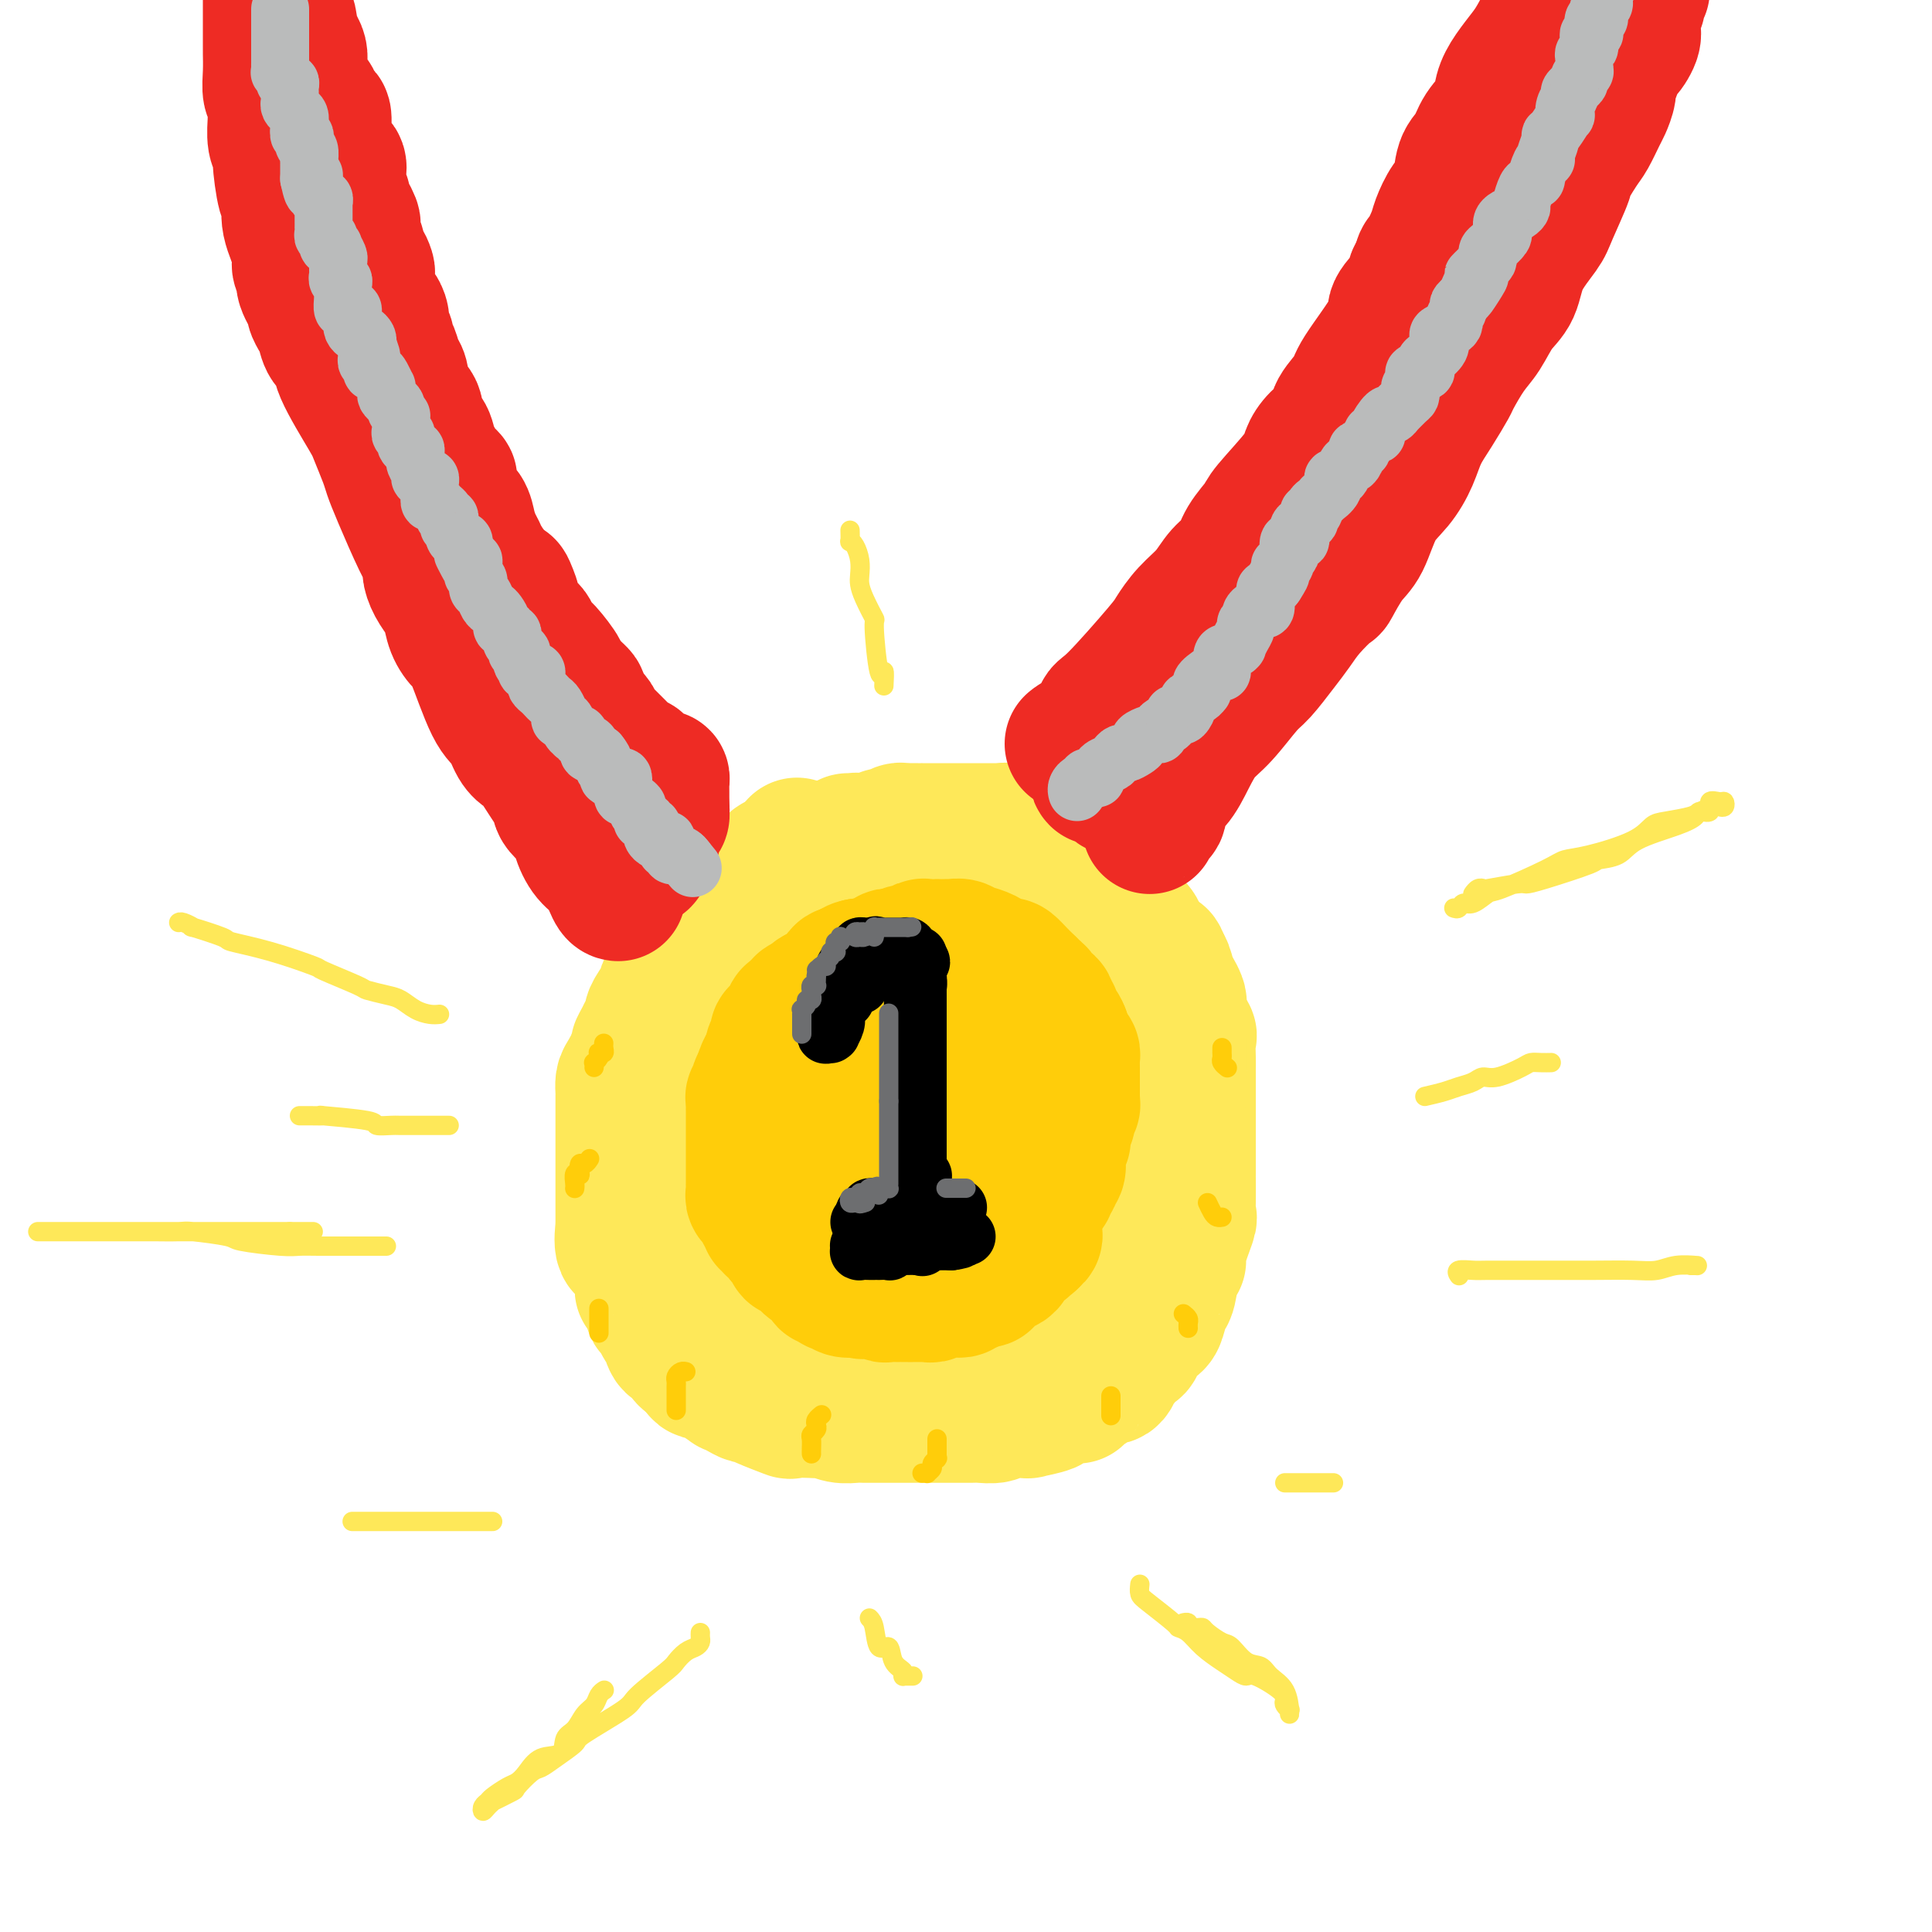 <svg viewBox='0 0 400 400' version='1.1' xmlns='http://www.w3.org/2000/svg' xmlns:xlink='http://www.w3.org/1999/xlink'><g fill='none' stroke='#FEE859' stroke-width='28' stroke-linecap='round' stroke-linejoin='round'><path d='M165,175c-0.365,0.789 -0.731,1.578 -1,2c-0.269,0.422 -0.443,0.476 -1,1c-0.557,0.524 -1.497,1.516 -2,2c-0.503,0.484 -0.567,0.458 -1,1c-0.433,0.542 -1.233,1.651 -2,2c-0.767,0.349 -1.501,-0.061 -2,0c-0.499,0.061 -0.764,0.594 -1,1c-0.236,0.406 -0.444,0.684 -1,1c-0.556,0.316 -1.461,0.669 -2,1c-0.539,0.331 -0.712,0.642 -1,1c-0.288,0.358 -0.692,0.765 -1,1c-0.308,0.235 -0.521,0.298 -1,1c-0.479,0.702 -1.225,2.042 -2,3c-0.775,0.958 -1.578,1.534 -2,2c-0.422,0.466 -0.463,0.822 -1,2c-0.537,1.178 -1.571,3.178 -2,4c-0.429,0.822 -0.252,0.466 -1,1c-0.748,0.534 -2.420,1.959 -3,3c-0.580,1.041 -0.067,1.696 0,2c0.067,0.304 -0.310,0.255 -1,1c-0.690,0.745 -1.692,2.284 -2,3c-0.308,0.716 0.077,0.609 0,1c-0.077,0.391 -0.616,1.281 -1,2c-0.384,0.719 -0.615,1.266 -1,2c-0.385,0.734 -0.926,1.654 -1,2c-0.074,0.346 0.320,0.119 0,1c-0.320,0.881 -1.354,2.869 -2,4c-0.646,1.131 -0.905,1.403 -1,2c-0.095,0.597 -0.025,1.518 0,2c0.025,0.482 0.007,0.527 0,1c-0.007,0.473 -0.002,1.376 0,2c0.002,0.624 0.000,0.970 0,1c-0.000,0.030 -0.000,-0.256 0,1c0.000,1.256 0.000,4.054 0,5c-0.000,0.946 -0.000,0.041 0,1c0.000,0.959 -0.000,3.784 0,5c0.000,1.216 0.000,0.824 0,1c-0.000,0.176 -0.000,0.919 0,2c0.000,1.081 0.001,2.500 0,3c-0.001,0.500 -0.002,0.082 0,1c0.002,0.918 0.007,3.172 0,4c-0.007,0.828 -0.027,0.231 0,0c0.027,-0.231 0.102,-0.095 0,1c-0.102,1.095 -0.382,3.149 0,4c0.382,0.851 1.426,0.498 2,1c0.574,0.502 0.680,1.858 1,3c0.320,1.142 0.856,2.071 1,3c0.144,0.929 -0.102,1.860 0,2c0.102,0.140 0.553,-0.509 1,0c0.447,0.509 0.889,2.177 1,3c0.111,0.823 -0.110,0.799 0,1c0.110,0.201 0.550,0.625 1,1c0.450,0.375 0.908,0.700 1,1c0.092,0.300 -0.183,0.573 0,1c0.183,0.427 0.823,1.006 1,1c0.177,-0.006 -0.108,-0.597 0,0c0.108,0.597 0.609,2.384 1,3c0.391,0.616 0.672,0.062 1,0c0.328,-0.062 0.704,0.368 1,1c0.296,0.632 0.513,1.466 1,2c0.487,0.534 1.243,0.767 2,1'/><path d='M144,282c2.574,3.874 1.510,1.558 1,1c-0.510,-0.558 -0.465,0.643 0,1c0.465,0.357 1.349,-0.129 2,0c0.651,0.129 1.070,0.875 1,1c-0.070,0.125 -0.629,-0.369 0,0c0.629,0.369 2.445,1.601 3,2c0.555,0.399 -0.150,-0.035 0,0c0.150,0.035 1.155,0.539 2,1c0.845,0.461 1.529,0.880 2,1c0.471,0.120 0.729,-0.059 1,0c0.271,0.059 0.555,0.356 2,1c1.445,0.644 4.053,1.636 5,2c0.947,0.364 0.234,0.101 1,0c0.766,-0.101 3.010,-0.041 4,0c0.990,0.041 0.726,0.064 1,0c0.274,-0.064 1.086,-0.213 2,0c0.914,0.213 1.929,0.789 3,1c1.071,0.211 2.196,0.056 3,0c0.804,-0.056 1.287,-0.015 2,0c0.713,0.015 1.658,0.004 2,0c0.342,-0.004 0.082,-0.001 1,0c0.918,0.001 3.016,0.000 4,0c0.984,-0.000 0.856,-0.000 1,0c0.144,0.000 0.560,0.000 2,0c1.440,-0.000 3.903,-0.000 5,0c1.097,0.000 0.826,0.001 1,0c0.174,-0.001 0.791,-0.004 2,0c1.209,0.004 3.010,0.015 4,0c0.990,-0.015 1.171,-0.057 2,0c0.829,0.057 2.308,0.211 3,0c0.692,-0.211 0.598,-0.788 1,-1c0.402,-0.212 1.300,-0.060 2,0c0.700,0.060 1.203,0.027 2,0c0.797,-0.027 1.888,-0.050 2,0c0.112,0.050 -0.755,0.172 0,0c0.755,-0.172 3.131,-0.636 4,-1c0.869,-0.364 0.229,-0.626 1,-1c0.771,-0.374 2.951,-0.861 4,-1c1.049,-0.139 0.967,0.070 1,0c0.033,-0.070 0.180,-0.418 1,-1c0.820,-0.582 2.313,-1.396 3,-2c0.687,-0.604 0.569,-0.997 1,-1c0.431,-0.003 1.411,0.383 2,0c0.589,-0.383 0.788,-1.534 1,-2c0.212,-0.466 0.437,-0.247 1,-1c0.563,-0.753 1.464,-2.477 2,-3c0.536,-0.523 0.707,0.157 1,0c0.293,-0.157 0.708,-1.149 1,-2c0.292,-0.851 0.459,-1.562 1,-2c0.541,-0.438 1.454,-0.605 2,-1c0.546,-0.395 0.725,-1.020 1,-2c0.275,-0.980 0.646,-2.317 1,-3c0.354,-0.683 0.691,-0.713 1,-2c0.309,-1.287 0.591,-3.832 1,-5c0.409,-1.168 0.947,-0.960 1,-1c0.053,-0.040 -0.378,-0.328 0,-2c0.378,-1.672 1.565,-4.729 2,-6c0.435,-1.271 0.116,-0.755 0,-1c-0.116,-0.245 -0.031,-1.251 0,-3c0.031,-1.749 0.008,-4.239 0,-5c-0.008,-0.761 -0.002,0.208 0,-1c0.002,-1.208 0.001,-4.595 0,-6c-0.001,-1.405 -0.000,-0.830 0,-1c0.000,-0.170 0.000,-1.085 0,-2'/><path d='M246,234c-0.000,-3.515 -0.000,-2.801 0,-3c0.000,-0.199 0.000,-1.311 0,-2c-0.000,-0.689 -0.001,-0.956 0,-2c0.001,-1.044 0.002,-2.865 0,-4c-0.002,-1.135 -0.008,-1.585 0,-2c0.008,-0.415 0.030,-0.794 0,-2c-0.030,-1.206 -0.112,-3.239 0,-4c0.112,-0.761 0.419,-0.249 0,-1c-0.419,-0.751 -1.566,-2.766 -2,-4c-0.434,-1.234 -0.157,-1.687 0,-2c0.157,-0.313 0.195,-0.486 0,-1c-0.195,-0.514 -0.624,-1.369 -1,-2c-0.376,-0.631 -0.699,-1.038 -1,-2c-0.301,-0.962 -0.579,-2.481 -1,-3c-0.421,-0.519 -0.985,-0.040 -1,0c-0.015,0.040 0.520,-0.361 0,-1c-0.520,-0.639 -2.095,-1.518 -3,-2c-0.905,-0.482 -1.139,-0.567 -1,-1c0.139,-0.433 0.651,-1.215 0,-2c-0.651,-0.785 -2.463,-1.572 -3,-2c-0.537,-0.428 0.202,-0.496 0,-1c-0.202,-0.504 -1.346,-1.446 -2,-2c-0.654,-0.554 -0.817,-0.722 -1,-1c-0.183,-0.278 -0.385,-0.667 -1,-1c-0.615,-0.333 -1.642,-0.611 -2,-1c-0.358,-0.389 -0.049,-0.888 0,-1c0.049,-0.112 -0.164,0.162 -1,0c-0.836,-0.162 -2.294,-0.759 -3,-1c-0.706,-0.241 -0.659,-0.125 -1,0c-0.341,0.125 -1.070,0.258 -2,0c-0.930,-0.258 -2.061,-0.906 -3,-1c-0.939,-0.094 -1.687,0.367 -3,0c-1.313,-0.367 -3.190,-1.562 -4,-2c-0.810,-0.438 -0.553,-0.117 -1,0c-0.447,0.117 -1.598,0.031 -3,0c-1.402,-0.031 -3.055,-0.008 -4,0c-0.945,0.008 -1.183,0.002 -2,0c-0.817,-0.002 -2.215,-0.001 -3,0c-0.785,0.001 -0.957,0.000 -1,0c-0.043,-0.000 0.043,-0.001 -1,0c-1.043,0.001 -3.216,0.003 -4,0c-0.784,-0.003 -0.181,-0.011 0,0c0.181,0.011 -0.060,0.041 -1,0c-0.940,-0.041 -2.579,-0.151 -3,0c-0.421,0.151 0.375,0.565 0,1c-0.375,0.435 -1.922,0.890 -3,1c-1.078,0.110 -1.688,-0.125 -2,0c-0.312,0.125 -0.326,0.611 -1,1c-0.674,0.389 -2.008,0.681 -3,1c-0.992,0.319 -1.641,0.666 -2,1c-0.359,0.334 -0.429,0.657 -1,1c-0.571,0.343 -1.645,0.706 -2,1c-0.355,0.294 0.007,0.517 0,1c-0.007,0.483 -0.383,1.224 -1,2c-0.617,0.776 -1.473,1.586 -2,2c-0.527,0.414 -0.723,0.431 -1,1c-0.277,0.569 -0.635,1.690 -1,3c-0.365,1.310 -0.736,2.810 -1,3c-0.264,0.190 -0.422,-0.930 -1,0c-0.578,0.930 -1.578,3.909 -2,5c-0.422,1.091 -0.268,0.294 -1,1c-0.732,0.706 -2.352,2.916 -3,4c-0.648,1.084 -0.324,1.042 0,1'/><path d='M160,211c-2.189,3.932 -1.161,2.761 -1,3c0.161,0.239 -0.545,1.887 -1,3c-0.455,1.113 -0.658,1.693 -1,2c-0.342,0.307 -0.824,0.343 -1,2c-0.176,1.657 -0.047,4.935 0,6c0.047,1.065 0.013,-0.082 0,1c-0.013,1.082 -0.003,4.395 0,6c0.003,1.605 0.001,1.504 0,2c-0.001,0.496 0.000,1.589 0,3c-0.000,1.411 -0.001,3.140 0,4c0.001,0.860 0.004,0.850 0,1c-0.004,0.150 -0.015,0.461 0,1c0.015,0.539 0.055,1.308 0,2c-0.055,0.692 -0.204,1.307 0,2c0.204,0.693 0.762,1.462 1,2c0.238,0.538 0.156,0.844 0,1c-0.156,0.156 -0.385,0.163 0,1c0.385,0.837 1.383,2.506 2,3c0.617,0.494 0.854,-0.186 1,0c0.146,0.186 0.200,1.237 1,2c0.800,0.763 2.346,1.238 3,2c0.654,0.762 0.417,1.812 1,2c0.583,0.188 1.988,-0.485 3,0c1.012,0.485 1.633,2.130 2,3c0.367,0.870 0.480,0.965 1,1c0.520,0.035 1.449,0.008 2,0c0.551,-0.008 0.726,0.001 1,0c0.274,-0.001 0.647,-0.012 1,0c0.353,0.012 0.687,0.048 1,0c0.313,-0.048 0.606,-0.180 1,-1c0.394,-0.820 0.889,-2.329 1,-3c0.111,-0.671 -0.163,-0.506 0,-1c0.163,-0.494 0.762,-1.649 2,-4c1.238,-2.351 3.113,-5.900 4,-8c0.887,-2.100 0.784,-2.751 1,-4c0.216,-1.249 0.751,-3.097 2,-5c1.249,-1.903 3.210,-3.859 4,-5c0.790,-1.141 0.407,-1.465 1,-3c0.593,-1.535 2.161,-4.282 3,-5c0.839,-0.718 0.948,0.592 1,0c0.052,-0.592 0.045,-3.085 0,-4c-0.045,-0.915 -0.128,-0.253 0,0c0.128,0.253 0.468,0.097 0,-1c-0.468,-1.097 -1.745,-3.137 -2,-4c-0.255,-0.863 0.510,-0.550 0,-2c-0.510,-1.450 -2.296,-4.662 -3,-6c-0.704,-1.338 -0.326,-0.803 -1,-1c-0.674,-0.197 -2.399,-1.125 -3,-2c-0.601,-0.875 -0.077,-1.698 0,-2c0.077,-0.302 -0.294,-0.083 -1,0c-0.706,0.083 -1.747,0.029 -2,0c-0.253,-0.029 0.282,-0.032 0,0c-0.282,0.032 -1.381,0.101 -2,0c-0.619,-0.101 -0.758,-0.370 -1,0c-0.242,0.370 -0.586,1.379 -1,2c-0.414,0.621 -0.899,0.853 -1,1c-0.101,0.147 0.181,0.210 -1,1c-1.181,0.790 -3.823,2.307 -5,3c-1.177,0.693 -0.887,0.561 -2,1c-1.113,0.439 -3.628,1.447 -5,2c-1.372,0.553 -1.600,0.649 -2,1c-0.400,0.351 -0.971,0.957 -2,2c-1.029,1.043 -2.514,2.521 -4,4'/><path d='M158,222c-3.437,2.445 -0.530,0.057 0,1c0.530,0.943 -1.317,5.217 -2,7c-0.683,1.783 -0.203,1.074 0,3c0.203,1.926 0.131,6.486 0,9c-0.131,2.514 -0.319,2.982 0,4c0.319,1.018 1.145,2.586 2,4c0.855,1.414 1.740,2.672 2,3c0.260,0.328 -0.106,-0.275 0,0c0.106,0.275 0.684,1.428 1,2c0.316,0.572 0.371,0.563 1,1c0.629,0.437 1.832,1.319 2,2c0.168,0.681 -0.697,1.160 0,2c0.697,0.840 2.958,2.039 4,3c1.042,0.961 0.866,1.683 1,2c0.134,0.317 0.578,0.229 2,1c1.422,0.771 3.821,2.403 5,3c1.179,0.597 1.139,0.160 2,0c0.861,-0.160 2.624,-0.043 4,0c1.376,0.043 2.365,0.011 3,0c0.635,-0.011 0.915,-0.002 2,-1c1.085,-0.998 2.974,-3.004 4,-4c1.026,-0.996 1.189,-0.984 2,-3c0.811,-2.016 2.270,-6.061 3,-8c0.730,-1.939 0.732,-1.771 1,-4c0.268,-2.229 0.804,-6.856 1,-9c0.196,-2.144 0.053,-1.805 0,-3c-0.053,-1.195 -0.014,-3.925 0,-5c0.014,-1.075 0.004,-0.495 0,-1c-0.004,-0.505 -0.000,-2.095 0,-3c0.000,-0.905 -0.003,-1.125 0,-1c0.003,0.125 0.011,0.595 0,0c-0.011,-0.595 -0.041,-2.254 0,-3c0.041,-0.746 0.152,-0.578 0,-1c-0.152,-0.422 -0.568,-1.433 -1,-2c-0.432,-0.567 -0.882,-0.690 -1,-1c-0.118,-0.310 0.094,-0.806 0,-1c-0.094,-0.194 -0.496,-0.087 -1,0c-0.504,0.087 -1.112,0.154 -2,1c-0.888,0.846 -2.057,2.472 -2,3c0.057,0.528 1.338,-0.042 0,2c-1.338,2.042 -5.297,6.696 -7,9c-1.703,2.304 -1.150,2.260 -2,4c-0.850,1.740 -3.103,5.266 -4,7c-0.897,1.734 -0.436,1.678 -1,3c-0.564,1.322 -2.151,4.024 -3,5c-0.849,0.976 -0.961,0.226 -1,0c-0.039,-0.226 -0.007,0.073 0,1c0.007,0.927 -0.011,2.483 0,3c0.011,0.517 0.053,-0.004 0,1c-0.053,1.004 -0.199,3.532 0,5c0.199,1.468 0.744,1.875 1,2c0.256,0.125 0.225,-0.033 1,1c0.775,1.033 2.357,3.257 3,4c0.643,0.743 0.346,0.005 1,0c0.654,-0.005 2.259,0.723 3,1c0.741,0.277 0.618,0.104 1,0c0.382,-0.104 1.268,-0.138 2,0c0.732,0.138 1.310,0.449 2,0c0.690,-0.449 1.494,-1.659 2,-2c0.506,-0.341 0.716,0.188 1,0c0.284,-0.188 0.642,-1.094 1,-2'/><path d='M191,267c1.107,-0.758 0.875,-0.654 1,-1c0.125,-0.346 0.607,-1.143 1,-2c0.393,-0.857 0.696,-1.775 1,-2c0.304,-0.225 0.607,0.243 1,0c0.393,-0.243 0.876,-1.198 1,-2c0.124,-0.802 -0.110,-1.452 0,-2c0.110,-0.548 0.565,-0.993 1,-2c0.435,-1.007 0.848,-2.575 1,-3c0.152,-0.425 0.041,0.292 0,-1c-0.041,-1.292 -0.011,-4.595 0,-6c0.011,-1.405 0.003,-0.912 0,-1c-0.003,-0.088 -0.001,-0.756 0,-2c0.001,-1.244 0.000,-3.062 0,-4c-0.000,-0.938 -0.000,-0.996 0,-2c0.000,-1.004 0.000,-2.955 0,-4c-0.000,-1.045 -0.000,-1.184 0,-2c0.000,-0.816 0.000,-2.307 0,-4c-0.000,-1.693 -0.000,-3.587 0,-4c0.000,-0.413 0.001,0.656 0,0c-0.001,-0.656 -0.004,-3.037 0,-4c0.004,-0.963 0.015,-0.510 0,-1c-0.015,-0.490 -0.058,-1.924 0,-3c0.058,-1.076 0.215,-1.795 0,-2c-0.215,-0.205 -0.801,0.103 -1,0c-0.199,-0.103 -0.011,-0.616 0,-1c0.011,-0.384 -0.155,-0.640 0,-1c0.155,-0.360 0.631,-0.825 1,-1c0.369,-0.175 0.632,-0.059 1,0c0.368,0.059 0.841,0.061 1,0c0.159,-0.061 0.003,-0.186 0,0c-0.003,0.186 0.147,0.684 0,1c-0.147,0.316 -0.589,0.451 0,1c0.589,0.549 2.211,1.513 3,2c0.789,0.487 0.746,0.496 1,1c0.254,0.504 0.806,1.503 1,2c0.194,0.497 0.031,0.494 1,2c0.969,1.506 3.071,4.522 4,6c0.929,1.478 0.683,1.418 1,2c0.317,0.582 1.195,1.804 2,3c0.805,1.196 1.536,2.365 2,3c0.464,0.635 0.660,0.737 1,2c0.340,1.263 0.825,3.689 1,5c0.175,1.311 0.041,1.508 0,2c-0.041,0.492 0.010,1.280 0,2c-0.010,0.720 -0.081,1.370 0,2c0.081,0.630 0.313,1.238 0,3c-0.313,1.762 -1.170,4.678 -2,7c-0.830,2.322 -1.633,4.050 -2,5c-0.367,0.950 -0.297,1.123 0,2c0.297,0.877 0.823,2.458 0,5c-0.823,2.542 -2.993,6.044 -4,8c-1.007,1.956 -0.851,2.367 -2,4c-1.149,1.633 -3.603,4.490 -5,6c-1.397,1.510 -1.735,1.673 -2,2c-0.265,0.327 -0.456,0.819 -1,1c-0.544,0.181 -1.441,0.052 -2,0c-0.559,-0.052 -0.779,-0.026 -1,0'/><path d='M196,289c-1.864,1.392 -1.024,0.373 -1,0c0.024,-0.373 -0.768,-0.100 -1,0c-0.232,0.100 0.096,0.027 0,0c-0.096,-0.027 -0.618,-0.007 -1,0c-0.382,0.007 -0.626,0.002 -1,0c-0.374,-0.002 -0.877,0.000 -1,0c-0.123,-0.000 0.135,-0.003 0,0c-0.135,0.003 -0.664,0.013 -1,0c-0.336,-0.013 -0.479,-0.049 -1,0c-0.521,0.049 -1.419,0.183 -2,0c-0.581,-0.183 -0.846,-0.681 -1,-1c-0.154,-0.319 -0.196,-0.457 -1,-1c-0.804,-0.543 -2.370,-1.489 -3,-2c-0.630,-0.511 -0.323,-0.585 -1,-1c-0.677,-0.415 -2.337,-1.171 -3,-2c-0.663,-0.829 -0.328,-1.731 0,-2c0.328,-0.269 0.648,0.096 0,0c-0.648,-0.096 -2.263,-0.653 -3,-1c-0.737,-0.347 -0.597,-0.484 -1,-1c-0.403,-0.516 -1.351,-1.410 -2,-2c-0.649,-0.590 -0.999,-0.875 -1,-1c-0.001,-0.125 0.347,-0.089 0,0c-0.347,0.089 -1.389,0.230 -2,0c-0.611,-0.230 -0.790,-0.832 -1,-1c-0.210,-0.168 -0.452,0.099 -1,0c-0.548,-0.099 -1.404,-0.562 -2,-1c-0.596,-0.438 -0.933,-0.849 -1,-1c-0.067,-0.151 0.137,-0.040 0,0c-0.137,0.040 -0.615,0.011 -1,0c-0.385,-0.011 -0.677,-0.003 -1,0c-0.323,0.003 -0.678,0.001 -1,0c-0.322,-0.001 -0.611,-0.000 -1,0c-0.389,0.000 -0.877,0.000 -1,0c-0.123,-0.000 0.121,-0.000 0,0c-0.121,0.000 -0.605,0.001 -1,0c-0.395,-0.001 -0.701,-0.004 -1,0c-0.299,0.004 -0.591,0.016 -1,0c-0.409,-0.016 -0.935,-0.060 -1,0c-0.065,0.060 0.329,0.222 0,0c-0.329,-0.222 -1.383,-0.829 -2,-1c-0.617,-0.171 -0.796,0.094 -1,0c-0.204,-0.094 -0.433,-0.548 -1,-1c-0.567,-0.452 -1.474,-0.903 -2,-1c-0.526,-0.097 -0.673,0.159 -1,0c-0.327,-0.159 -0.836,-0.734 -1,-1c-0.164,-0.266 0.015,-0.223 0,0c-0.015,0.223 -0.226,0.626 0,1c0.226,0.374 0.889,0.719 1,1c0.111,0.281 -0.331,0.498 0,1c0.331,0.502 1.435,1.289 2,2c0.565,0.711 0.590,1.346 1,2c0.410,0.654 1.205,1.327 2,2'/><path d='M153,277c1.203,1.813 2.212,2.346 3,3c0.788,0.654 1.356,1.429 2,2c0.644,0.571 1.366,0.938 2,1c0.634,0.062 1.182,-0.179 2,0c0.818,0.179 1.906,0.780 2,1c0.094,0.220 -0.807,0.059 1,0c1.807,-0.059 6.321,-0.015 8,0c1.679,0.015 0.524,0.001 1,0c0.476,-0.001 2.585,0.012 4,0c1.415,-0.012 2.137,-0.048 3,0c0.863,0.048 1.865,0.182 3,0c1.135,-0.182 2.401,-0.679 3,-1c0.599,-0.321 0.530,-0.468 2,-1c1.470,-0.532 4.480,-1.451 6,-2c1.520,-0.549 1.549,-0.728 2,-1c0.451,-0.272 1.325,-0.636 2,-1c0.675,-0.364 1.152,-0.726 1,-1c-0.152,-0.274 -0.934,-0.459 0,-1c0.934,-0.541 3.582,-1.439 5,-2c1.418,-0.561 1.606,-0.785 2,-1c0.394,-0.215 0.995,-0.422 2,-1c1.005,-0.578 2.413,-1.527 3,-2c0.587,-0.473 0.352,-0.469 1,-1c0.648,-0.531 2.180,-1.595 3,-2c0.820,-0.405 0.927,-0.150 2,-1c1.073,-0.850 3.111,-2.804 4,-4c0.889,-1.196 0.631,-1.633 1,-2c0.369,-0.367 1.367,-0.665 2,-1c0.633,-0.335 0.902,-0.709 1,-1c0.098,-0.291 0.026,-0.500 0,-2c-0.026,-1.500 -0.007,-4.292 0,-6c0.007,-1.708 0.003,-2.331 0,-3c-0.003,-0.669 -0.003,-1.384 0,-2c0.003,-0.616 0.011,-1.133 0,-2c-0.011,-0.867 -0.041,-2.084 0,-3c0.041,-0.916 0.154,-1.529 0,-3c-0.154,-1.471 -0.576,-3.799 -1,-5c-0.424,-1.201 -0.849,-1.276 -1,-2c-0.151,-0.724 -0.027,-2.098 0,-3c0.027,-0.902 -0.044,-1.331 0,-2c0.044,-0.669 0.204,-1.578 0,-2c-0.204,-0.422 -0.773,-0.359 -1,-2c-0.227,-1.641 -0.111,-4.988 0,-7c0.111,-2.012 0.218,-2.691 0,-3c-0.218,-0.309 -0.762,-0.249 -1,-1c-0.238,-0.751 -0.172,-2.315 0,-3c0.172,-0.685 0.449,-0.492 0,-1c-0.449,-0.508 -1.623,-1.718 -2,-3c-0.377,-1.282 0.041,-2.636 0,-3c-0.041,-0.364 -0.543,0.264 -1,0c-0.457,-0.264 -0.868,-1.418 -1,-2c-0.132,-0.582 0.016,-0.591 0,-1c-0.016,-0.409 -0.197,-1.218 -1,-2c-0.803,-0.782 -2.227,-1.536 -3,-2c-0.773,-0.464 -0.896,-0.636 -1,-1c-0.104,-0.364 -0.188,-0.918 0,-1c0.188,-0.082 0.647,0.308 0,0c-0.647,-0.308 -2.402,-1.315 -3,-2c-0.598,-0.685 -0.040,-1.048 -1,-2c-0.960,-0.952 -3.440,-2.493 -5,-3c-1.560,-0.507 -2.202,0.019 -3,0c-0.798,-0.019 -1.753,-0.582 -3,-1c-1.247,-0.418 -2.785,-0.691 -4,-1c-1.215,-0.309 -2.108,-0.655 -3,-1'/><path d='M191,181c-3.745,-1.145 -6.606,-2.507 -8,-3c-1.394,-0.493 -1.320,-0.118 -2,0c-0.680,0.118 -2.113,-0.021 -3,0c-0.887,0.021 -1.229,0.202 -2,0c-0.771,-0.202 -1.971,-0.786 -3,-1c-1.029,-0.214 -1.889,-0.058 -2,0c-0.111,0.058 0.525,0.019 0,0c-0.525,-0.019 -2.210,-0.017 -3,0c-0.790,0.017 -0.684,0.051 -1,0c-0.316,-0.051 -1.053,-0.186 -2,0c-0.947,0.186 -2.102,0.694 -3,1c-0.898,0.306 -1.537,0.411 -2,1c-0.463,0.589 -0.750,1.663 -1,2c-0.250,0.337 -0.464,-0.061 -2,1c-1.536,1.061 -4.396,3.583 -6,5c-1.604,1.417 -1.953,1.731 -2,2c-0.047,0.269 0.209,0.494 -1,2c-1.209,1.506 -3.883,4.294 -5,6c-1.117,1.706 -0.678,2.331 -1,3c-0.322,0.669 -1.407,1.384 -2,2c-0.593,0.616 -0.695,1.134 -1,2c-0.305,0.866 -0.814,2.079 -1,3c-0.186,0.921 -0.050,1.551 0,2c0.050,0.449 0.015,0.716 0,1c-0.015,0.284 -0.011,0.584 0,1c0.011,0.416 0.030,0.947 0,1c-0.030,0.053 -0.110,-0.371 0,-1c0.110,-0.629 0.409,-1.463 1,-2c0.591,-0.537 1.473,-0.778 2,-1c0.527,-0.222 0.700,-0.426 1,-1c0.300,-0.574 0.727,-1.519 1,-2c0.273,-0.481 0.390,-0.499 2,-2c1.610,-1.501 4.711,-4.485 6,-6c1.289,-1.515 0.764,-1.560 1,-2c0.236,-0.440 1.233,-1.273 2,-2c0.767,-0.727 1.304,-1.347 2,-2c0.696,-0.653 1.553,-1.340 2,-2c0.447,-0.660 0.486,-1.294 1,-2c0.514,-0.706 1.503,-1.483 2,-2c0.497,-0.517 0.500,-0.773 1,-1c0.500,-0.227 1.496,-0.425 2,-1c0.504,-0.575 0.516,-1.527 1,-2c0.484,-0.473 1.438,-0.466 2,-1c0.562,-0.534 0.731,-1.610 1,-2c0.269,-0.390 0.639,-0.094 1,0c0.361,0.094 0.713,-0.013 1,0c0.287,0.013 0.511,0.147 1,0c0.489,-0.147 1.245,-0.573 2,-1'/><path d='M173,177c5.323,-5.287 1.131,-2.005 0,-1c-1.131,1.005 0.800,-0.265 2,-1c1.200,-0.735 1.670,-0.933 2,-1c0.330,-0.067 0.521,-0.003 1,0c0.479,0.003 1.245,-0.056 2,0c0.755,0.056 1.499,0.225 2,0c0.501,-0.225 0.758,-0.845 1,-1c0.242,-0.155 0.467,0.155 1,0c0.533,-0.155 1.373,-0.773 2,-1c0.627,-0.227 1.041,-0.061 1,0c-0.041,0.061 -0.536,0.016 0,0c0.536,-0.016 2.104,-0.004 3,0c0.896,0.004 1.122,0.001 1,0c-0.122,-0.001 -0.590,-0.000 0,0c0.590,0.000 2.237,0.000 3,0c0.763,-0.000 0.641,-0.000 1,0c0.359,0.000 1.198,0.000 2,0c0.802,-0.000 1.567,-0.000 2,0c0.433,0.000 0.535,0.000 1,0c0.465,-0.000 1.294,-0.001 2,0c0.706,0.001 1.289,0.004 2,0c0.711,-0.004 1.549,-0.015 2,0c0.451,0.015 0.516,0.057 1,0c0.484,-0.057 1.386,-0.212 2,0c0.614,0.212 0.939,0.793 1,1c0.061,0.207 -0.141,0.041 0,0c0.141,-0.041 0.625,0.042 1,0c0.375,-0.042 0.639,-0.208 1,0c0.361,0.208 0.818,0.790 1,1c0.182,0.210 0.090,0.046 0,0c-0.090,-0.046 -0.178,0.025 0,0c0.178,-0.025 0.621,-0.146 1,0c0.379,0.146 0.693,0.560 1,1c0.307,0.440 0.608,0.906 1,1c0.392,0.094 0.875,-0.185 1,0c0.125,0.185 -0.107,0.833 0,1c0.107,0.167 0.555,-0.148 1,0c0.445,0.148 0.889,0.760 1,1c0.111,0.240 -0.111,0.107 0,0c0.111,-0.107 0.554,-0.188 1,0c0.446,0.188 0.893,0.647 1,1c0.107,0.353 -0.127,0.601 0,1c0.127,0.399 0.616,0.948 1,1c0.384,0.052 0.663,-0.393 1,0c0.337,0.393 0.730,1.625 1,2c0.270,0.375 0.415,-0.107 1,0c0.585,0.107 1.609,0.803 2,1c0.391,0.197 0.147,-0.105 0,0c-0.147,0.105 -0.198,0.617 0,1c0.198,0.383 0.646,0.638 1,1c0.354,0.362 0.616,0.832 1,1c0.384,0.168 0.891,0.033 1,0c0.109,-0.033 -0.179,0.037 0,0c0.179,-0.037 0.825,-0.180 1,0c0.175,0.180 -0.121,0.682 0,1c0.121,0.318 0.657,0.451 1,1c0.343,0.549 0.491,1.513 1,2c0.509,0.487 1.380,0.498 2,1c0.620,0.502 0.991,1.495 1,2c0.009,0.505 -0.344,0.520 0,1c0.344,0.480 1.384,1.423 2,2c0.616,0.577 0.808,0.789 1,1'/><path d='M239,198c2.078,2.040 1.273,0.140 1,0c-0.273,-0.140 -0.013,1.478 0,2c0.013,0.522 -0.222,-0.054 0,0c0.222,0.054 0.900,0.736 1,1c0.100,0.264 -0.380,0.110 0,1c0.380,0.890 1.618,2.824 2,4c0.382,1.176 -0.094,1.596 0,2c0.094,0.404 0.757,0.793 1,1c0.243,0.207 0.065,0.231 0,1c-0.065,0.769 -0.017,2.281 0,3c0.017,0.719 0.005,0.643 0,1c-0.005,0.357 -0.001,1.146 0,2c0.001,0.854 0.000,1.774 0,2c-0.000,0.226 -0.000,-0.241 0,0c0.000,0.241 -0.000,1.190 0,2c0.000,0.810 0.001,1.482 0,2c-0.001,0.518 -0.004,0.884 0,1c0.004,0.116 0.013,-0.016 0,0c-0.013,0.016 -0.050,0.182 0,1c0.050,0.818 0.187,2.289 0,3c-0.187,0.711 -0.697,0.662 -1,1c-0.303,0.338 -0.400,1.064 -1,2c-0.600,0.936 -1.704,2.084 -2,3c-0.296,0.916 0.216,1.600 0,3c-0.216,1.400 -1.161,3.515 -2,4c-0.839,0.485 -1.571,-0.661 -2,0c-0.429,0.661 -0.556,3.128 -1,4c-0.444,0.872 -1.205,0.147 -2,1c-0.795,0.853 -1.624,3.282 -2,4c-0.376,0.718 -0.298,-0.277 -1,0c-0.702,0.277 -2.182,1.825 -3,3c-0.818,1.175 -0.973,1.978 -2,3c-1.027,1.022 -2.926,2.264 -4,3c-1.074,0.736 -1.322,0.968 -2,1c-0.678,0.032 -1.786,-0.135 -2,0c-0.214,0.135 0.467,0.572 0,1c-0.467,0.428 -2.081,0.847 -3,1c-0.919,0.153 -1.142,0.041 -1,0c0.142,-0.041 0.648,-0.011 0,0c-0.648,0.011 -2.452,0.003 -3,0c-0.548,-0.003 0.159,-0.001 0,0c-0.159,0.001 -1.182,-0.000 -2,0c-0.818,0.000 -1.429,0.001 -2,0c-0.571,-0.001 -1.102,-0.003 -2,0c-0.898,0.003 -2.163,0.012 -3,0c-0.837,-0.012 -1.245,-0.043 -2,0c-0.755,0.043 -1.857,0.162 -3,0c-1.143,-0.162 -2.327,-0.603 -3,-1c-0.673,-0.397 -0.836,-0.751 -2,-1c-1.164,-0.249 -3.329,-0.395 -4,-1c-0.671,-0.605 0.152,-1.669 0,-2c-0.152,-0.331 -1.279,0.069 -2,0c-0.721,-0.069 -1.034,-0.609 -1,-1c0.034,-0.391 0.417,-0.635 0,-1c-0.417,-0.365 -1.635,-0.853 -2,-1c-0.365,-0.147 0.123,0.048 0,0c-0.123,-0.048 -0.856,-0.337 -1,-1c-0.144,-0.663 0.301,-1.700 0,-2c-0.301,-0.300 -1.349,0.136 -2,0c-0.651,-0.136 -0.906,-0.844 -1,-1c-0.094,-0.156 -0.027,0.241 0,0c0.027,-0.241 0.013,-1.121 0,-2'/><path d='M178,247c-1.515,-1.892 -0.802,-1.122 -1,-1c-0.198,0.122 -1.306,-0.404 -2,-1c-0.694,-0.596 -0.974,-1.261 -1,-2c-0.026,-0.739 0.200,-1.553 0,-2c-0.200,-0.447 -0.828,-0.529 -1,-1c-0.172,-0.471 0.111,-1.331 0,-2c-0.111,-0.669 -0.617,-1.148 -1,-2c-0.383,-0.852 -0.642,-2.078 -1,-3c-0.358,-0.922 -0.814,-1.538 -1,-2c-0.186,-0.462 -0.102,-0.768 0,-1c0.102,-0.232 0.224,-0.391 0,-1c-0.224,-0.609 -0.792,-1.669 -1,-2c-0.208,-0.331 -0.056,0.066 0,0c0.056,-0.066 0.015,-0.594 0,-1c-0.015,-0.406 -0.004,-0.689 0,-1c0.004,-0.311 -0.000,-0.652 0,-1c0.000,-0.348 0.004,-0.705 0,-1c-0.004,-0.295 -0.016,-0.527 0,-1c0.016,-0.473 0.061,-1.188 0,-2c-0.061,-0.812 -0.227,-1.723 0,-2c0.227,-0.277 0.845,0.080 1,0c0.155,-0.080 -0.155,-0.596 0,-1c0.155,-0.404 0.774,-0.697 1,-1c0.226,-0.303 0.058,-0.617 0,-1c-0.058,-0.383 -0.006,-0.834 0,-1c0.006,-0.166 -0.036,-0.045 0,0c0.036,0.045 0.149,0.015 0,0c-0.149,-0.015 -0.559,-0.015 -1,0c-0.441,0.015 -0.914,0.045 -1,0c-0.086,-0.045 0.213,-0.164 0,0c-0.213,0.164 -0.939,0.611 -1,1c-0.061,0.389 0.542,0.721 0,1c-0.542,0.279 -2.228,0.504 -3,1c-0.772,0.496 -0.630,1.263 -1,2c-0.370,0.737 -1.252,1.445 -2,2c-0.748,0.555 -1.360,0.956 -2,2c-0.640,1.044 -1.306,2.731 -2,4c-0.694,1.269 -1.414,2.121 -2,3c-0.586,0.879 -1.036,1.786 -2,3c-0.964,1.214 -2.440,2.736 -3,4c-0.560,1.264 -0.203,2.270 0,3c0.203,0.730 0.250,1.182 0,2c-0.250,0.818 -0.799,2.001 -1,3c-0.201,0.999 -0.054,1.815 0,3c0.054,1.185 0.015,2.741 0,4c-0.015,1.259 -0.005,2.222 0,3c0.005,0.778 0.004,1.371 0,2c-0.004,0.629 -0.011,1.292 0,2c0.011,0.708 0.042,1.460 0,2c-0.042,0.540 -0.155,0.869 0,1c0.155,0.131 0.577,0.066 1,0'/><path d='M151,262c-0.004,4.274 -0.016,2.460 0,2c0.016,-0.460 0.058,0.435 0,1c-0.058,0.565 -0.218,0.799 0,1c0.218,0.201 0.814,0.370 1,1c0.186,0.630 -0.038,1.722 0,2c0.038,0.278 0.339,-0.259 1,0c0.661,0.259 1.682,1.313 2,2c0.318,0.687 -0.066,1.007 0,1c0.066,-0.007 0.581,-0.342 1,0c0.419,0.342 0.741,1.360 1,2c0.259,0.640 0.456,0.903 1,1c0.544,0.097 1.436,0.030 2,0c0.564,-0.030 0.802,-0.023 1,0c0.198,0.023 0.358,0.063 1,0c0.642,-0.063 1.768,-0.227 2,0c0.232,0.227 -0.429,0.845 0,1c0.429,0.155 1.947,-0.155 3,0c1.053,0.155 1.642,0.773 2,1c0.358,0.227 0.486,0.061 1,0c0.514,-0.061 1.414,-0.016 2,0c0.586,0.016 0.857,0.005 2,0c1.143,-0.005 3.158,-0.004 4,0c0.842,0.004 0.512,0.011 1,0c0.488,-0.011 1.793,-0.042 3,0c1.207,0.042 2.315,0.155 3,0c0.685,-0.155 0.945,-0.577 2,-1c1.055,-0.423 2.904,-0.846 4,-1c1.096,-0.154 1.439,-0.041 2,0c0.561,0.041 1.338,0.008 2,0c0.662,-0.008 1.207,0.008 2,0c0.793,-0.008 1.833,-0.039 3,0c1.167,0.039 2.459,0.150 3,0c0.541,-0.150 0.330,-0.561 1,-1c0.670,-0.439 2.221,-0.907 3,-1c0.779,-0.093 0.786,0.187 1,0c0.214,-0.187 0.636,-0.842 1,-1c0.364,-0.158 0.670,0.179 1,0c0.330,-0.179 0.682,-0.875 1,-1c0.318,-0.125 0.600,0.319 1,0c0.400,-0.319 0.918,-1.402 1,-2c0.082,-0.598 -0.271,-0.710 0,-1c0.271,-0.290 1.167,-0.759 2,-1c0.833,-0.241 1.604,-0.254 2,-1c0.396,-0.746 0.417,-2.224 1,-3c0.583,-0.776 1.729,-0.851 2,-1c0.271,-0.149 -0.334,-0.371 0,-1c0.334,-0.629 1.606,-1.663 2,-2c0.394,-0.337 -0.091,0.025 0,0c0.091,-0.025 0.756,-0.438 1,-1c0.244,-0.562 0.065,-1.274 0,-2c-0.065,-0.726 -0.018,-1.465 0,-2c0.018,-0.535 0.005,-0.867 0,-1c-0.005,-0.133 -0.003,-0.066 0,0'/></g>
<g fill='none' stroke='#EE2B24' stroke-width='28' stroke-linecap='round' stroke-linejoin='round'><path d='M238,171c0.021,0.086 0.042,0.171 0,0c-0.042,-0.171 -0.146,-0.600 0,-1c0.146,-0.400 0.542,-0.773 1,-1c0.458,-0.227 0.979,-0.308 1,-1c0.021,-0.692 -0.457,-1.995 0,-3c0.457,-1.005 1.848,-1.712 3,-3c1.152,-1.288 2.064,-3.158 3,-5c0.936,-1.842 1.895,-3.658 3,-5c1.105,-1.342 2.354,-2.210 4,-4c1.646,-1.790 3.688,-4.501 5,-6c1.312,-1.499 1.893,-1.786 3,-3c1.107,-1.214 2.739,-3.354 4,-5c1.261,-1.646 2.151,-2.797 3,-4c0.849,-1.203 1.659,-2.457 3,-4c1.341,-1.543 3.215,-3.374 4,-4c0.785,-0.626 0.482,-0.045 1,-1c0.518,-0.955 1.858,-3.444 3,-5c1.142,-1.556 2.087,-2.180 3,-4c0.913,-1.820 1.794,-4.838 3,-7c1.206,-2.162 2.737,-3.469 4,-5c1.263,-1.531 2.259,-3.285 3,-5c0.741,-1.715 1.227,-3.390 2,-5c0.773,-1.610 1.834,-3.157 3,-5c1.166,-1.843 2.436,-3.984 3,-5c0.564,-1.016 0.420,-0.906 1,-2c0.580,-1.094 1.882,-3.392 3,-5c1.118,-1.608 2.051,-2.524 3,-4c0.949,-1.476 1.915,-3.510 3,-5c1.085,-1.490 2.289,-2.436 3,-4c0.711,-1.564 0.930,-3.745 2,-6c1.070,-2.255 2.990,-4.582 4,-6c1.010,-1.418 1.110,-1.925 2,-4c0.890,-2.075 2.571,-5.719 3,-7c0.429,-1.281 -0.394,-0.201 0,-1c0.394,-0.799 2.004,-3.477 3,-5c0.996,-1.523 1.376,-1.889 2,-3c0.624,-1.111 1.491,-2.966 2,-4c0.509,-1.034 0.662,-1.245 1,-2c0.338,-0.755 0.863,-2.052 1,-3c0.137,-0.948 -0.113,-1.546 0,-2c0.113,-0.454 0.591,-0.766 1,-2c0.409,-1.234 0.751,-3.392 1,-4c0.249,-0.608 0.407,0.332 1,0c0.593,-0.332 1.622,-1.938 2,-3c0.378,-1.062 0.105,-1.580 0,-2c-0.105,-0.420 -0.042,-0.743 0,-1c0.042,-0.257 0.064,-0.450 0,-1c-0.064,-0.550 -0.214,-1.458 0,-2c0.214,-0.542 0.793,-0.720 1,-1c0.207,-0.280 0.042,-0.663 0,-1c-0.042,-0.337 0.040,-0.626 0,-1c-0.040,-0.374 -0.203,-0.831 0,-1c0.203,-0.169 0.772,-0.048 1,0c0.228,0.048 0.114,0.024 0,0'/><path d='M222,154c0.530,-0.426 1.059,-0.853 2,-1c0.941,-0.147 2.292,-0.016 3,-1c0.708,-0.984 0.772,-3.085 1,-4c0.228,-0.915 0.620,-0.645 3,-3c2.380,-2.355 6.748,-7.334 9,-10c2.252,-2.666 2.389,-3.020 3,-4c0.611,-0.980 1.695,-2.586 3,-4c1.305,-1.414 2.830,-2.638 4,-4c1.170,-1.362 1.986,-2.864 3,-4c1.014,-1.136 2.226,-1.907 3,-3c0.774,-1.093 1.110,-2.508 2,-4c0.890,-1.492 2.334,-3.060 3,-4c0.666,-0.940 0.554,-1.252 2,-3c1.446,-1.748 4.451,-4.931 6,-7c1.549,-2.069 1.641,-3.023 2,-4c0.359,-0.977 0.984,-1.978 2,-3c1.016,-1.022 2.424,-2.066 3,-3c0.576,-0.934 0.319,-1.757 1,-3c0.681,-1.243 2.298,-2.906 3,-4c0.702,-1.094 0.487,-1.620 2,-4c1.513,-2.380 4.752,-6.615 6,-9c1.248,-2.385 0.505,-2.921 1,-4c0.495,-1.079 2.228,-2.702 3,-4c0.772,-1.298 0.584,-2.271 1,-3c0.416,-0.729 1.438,-1.213 2,-2c0.562,-0.787 0.665,-1.876 2,-4c1.335,-2.124 3.903,-5.285 5,-7c1.097,-1.715 0.722,-1.986 1,-3c0.278,-1.014 1.210,-2.771 2,-4c0.790,-1.229 1.439,-1.931 2,-3c0.561,-1.069 1.033,-2.507 1,-3c-0.033,-0.493 -0.570,-0.043 0,-2c0.570,-1.957 2.247,-6.321 3,-8c0.753,-1.679 0.581,-0.674 1,-1c0.419,-0.326 1.430,-1.982 2,-3c0.570,-1.018 0.698,-1.398 1,-2c0.302,-0.602 0.778,-1.426 1,-2c0.222,-0.574 0.188,-0.899 1,-2c0.812,-1.101 2.468,-2.979 3,-4c0.532,-1.021 -0.062,-1.185 0,-2c0.062,-0.815 0.780,-2.280 1,-3c0.220,-0.720 -0.056,-0.694 0,-1c0.056,-0.306 0.445,-0.945 1,-2c0.555,-1.055 1.278,-2.528 2,-4'/><path d='M323,-2c0.210,-0.277 0.419,-0.553 0,0c-0.419,0.553 -1.467,1.936 -2,3c-0.533,1.064 -0.553,1.810 -1,3c-0.447,1.190 -1.322,2.825 -2,4c-0.678,1.175 -1.158,1.892 -2,3c-0.842,1.108 -2.045,2.608 -3,4c-0.955,1.392 -1.660,2.677 -2,4c-0.340,1.323 -0.314,2.683 -1,4c-0.686,1.317 -2.084,2.592 -3,4c-0.916,1.408 -1.349,2.951 -2,4c-0.651,1.049 -1.521,1.605 -2,3c-0.479,1.395 -0.566,3.629 -1,5c-0.434,1.371 -1.215,1.880 -2,3c-0.785,1.120 -1.575,2.852 -2,4c-0.425,1.148 -0.484,1.714 -1,3c-0.516,1.286 -1.487,3.293 -2,4c-0.513,0.707 -0.568,0.112 -1,2c-0.432,1.888 -1.240,6.257 -2,8c-0.760,1.743 -1.471,0.861 -2,1c-0.529,0.139 -0.877,1.299 -1,2c-0.123,0.701 -0.022,0.942 0,1c0.022,0.058 -0.036,-0.068 0,0c0.036,0.068 0.164,0.329 0,1c-0.164,0.671 -0.621,1.752 -1,2c-0.379,0.248 -0.679,-0.337 -1,0c-0.321,0.337 -0.663,1.598 -1,2c-0.337,0.402 -0.668,-0.053 -1,1c-0.332,1.053 -0.666,3.614 -1,5c-0.334,1.386 -0.667,1.597 -1,2c-0.333,0.403 -0.667,0.996 -1,2c-0.333,1.004 -0.666,2.417 -1,3c-0.334,0.583 -0.668,0.336 -1,1c-0.332,0.664 -0.663,2.240 -1,3c-0.337,0.760 -0.679,0.704 -1,1c-0.321,0.296 -0.621,0.944 -1,2c-0.379,1.056 -0.836,2.520 -1,3c-0.164,0.480 -0.034,-0.025 0,0c0.034,0.025 -0.027,0.580 0,1c0.027,0.420 0.143,0.706 0,1c-0.143,0.294 -0.546,0.594 -1,1c-0.454,0.406 -0.958,0.916 -1,1c-0.042,0.084 0.378,-0.258 0,0c-0.378,0.258 -1.555,1.117 -2,2c-0.445,0.883 -0.157,1.791 0,2c0.157,0.209 0.182,-0.281 0,0c-0.182,0.281 -0.571,1.333 -1,2c-0.429,0.667 -0.899,0.948 -1,1c-0.101,0.052 0.165,-0.125 0,0c-0.165,0.125 -0.761,0.552 -1,1c-0.239,0.448 -0.119,0.916 0,1c0.119,0.084 0.238,-0.216 0,0c-0.238,0.216 -0.834,0.949 -1,1c-0.166,0.051 0.097,-0.578 0,0c-0.097,0.578 -0.556,2.363 -1,3c-0.444,0.637 -0.874,0.125 -1,0c-0.126,-0.125 0.053,0.137 0,1c-0.053,0.863 -0.339,2.325 -1,3c-0.661,0.675 -1.696,0.561 -2,1c-0.304,0.439 0.123,1.430 0,2c-0.123,0.570 -0.796,0.720 -1,1c-0.204,0.280 0.060,0.691 0,1c-0.060,0.309 -0.446,0.517 -1,1c-0.554,0.483 -1.277,1.242 -2,2'/><path d='M259,124c-9.917,19.659 -2.710,5.808 0,1c2.710,-4.808 0.923,-0.571 0,1c-0.923,1.571 -0.982,0.476 -1,0c-0.018,-0.476 0.005,-0.335 0,0c-0.005,0.335 -0.039,0.862 0,1c0.039,0.138 0.151,-0.113 0,0c-0.151,0.113 -0.566,0.590 -1,1c-0.434,0.410 -0.886,0.754 -1,1c-0.114,0.246 0.109,0.396 0,1c-0.109,0.604 -0.551,1.663 -1,2c-0.449,0.337 -0.905,-0.049 -1,0c-0.095,0.049 0.171,0.534 0,1c-0.171,0.466 -0.781,0.912 -1,1c-0.219,0.088 -0.049,-0.184 0,0c0.049,0.184 -0.025,0.823 0,1c0.025,0.177 0.148,-0.108 0,0c-0.148,0.108 -0.565,0.607 -1,1c-0.435,0.393 -0.886,0.678 -1,1c-0.114,0.322 0.110,0.681 0,1c-0.110,0.319 -0.554,0.597 -1,1c-0.446,0.403 -0.894,0.930 -1,1c-0.106,0.070 0.129,-0.317 0,0c-0.129,0.317 -0.622,1.339 -1,2c-0.378,0.661 -0.641,0.961 -1,1c-0.359,0.039 -0.814,-0.182 -1,0c-0.186,0.182 -0.103,0.766 0,1c0.103,0.234 0.225,0.119 0,0c-0.225,-0.119 -0.796,-0.243 -1,0c-0.204,0.243 -0.039,0.854 0,1c0.039,0.146 -0.046,-0.172 0,0c0.046,0.172 0.222,0.834 0,1c-0.222,0.166 -0.843,-0.166 -1,0c-0.157,0.166 0.151,0.829 0,1c-0.151,0.171 -0.762,-0.150 -1,0c-0.238,0.150 -0.105,0.772 0,1c0.105,0.228 0.182,0.061 0,0c-0.182,-0.061 -0.623,-0.018 -1,0c-0.377,0.018 -0.688,0.009 -1,0'/><path d='M241,148c-3.020,3.708 -1.570,0.979 -1,0c0.570,-0.979 0.258,-0.207 0,0c-0.258,0.207 -0.463,-0.151 -1,0c-0.537,0.151 -1.404,0.811 -2,1c-0.596,0.189 -0.919,-0.094 -1,0c-0.081,0.094 0.079,0.565 0,1c-0.079,0.435 -0.398,0.835 -1,1c-0.602,0.165 -1.486,0.097 -2,0c-0.514,-0.097 -0.659,-0.222 -1,0c-0.341,0.222 -0.879,0.792 -1,1c-0.121,0.208 0.175,0.056 0,0c-0.175,-0.056 -0.821,-0.015 -1,0c-0.179,0.015 0.109,0.004 0,0c-0.109,-0.004 -0.617,0.001 -1,0c-0.383,-0.001 -0.642,-0.007 -1,0c-0.358,0.007 -0.814,0.025 -1,0c-0.186,-0.025 -0.102,-0.095 0,0c0.102,0.095 0.224,0.354 0,1c-0.224,0.646 -0.792,1.680 -1,2c-0.208,0.320 -0.057,-0.073 0,0c0.057,0.073 0.019,0.612 0,1c-0.019,0.388 -0.019,0.625 0,1c0.019,0.375 0.058,0.889 0,1c-0.058,0.111 -0.212,-0.180 0,0c0.212,0.180 0.789,0.832 1,1c0.211,0.168 0.057,-0.147 0,0c-0.057,0.147 -0.016,0.756 0,1c0.016,0.244 0.008,0.122 0,0'/><path d='M227,160c-0.071,1.464 0.752,1.125 1,1c0.248,-0.125 -0.078,-0.034 0,0c0.078,0.034 0.561,0.013 1,0c0.439,-0.013 0.836,-0.019 1,0c0.164,0.019 0.096,0.061 0,0c-0.096,-0.061 -0.219,-0.226 0,0c0.219,0.226 0.780,0.844 1,1c0.220,0.156 0.097,-0.151 0,0c-0.097,0.151 -0.170,0.759 0,1c0.170,0.241 0.582,0.116 1,0c0.418,-0.116 0.843,-0.224 1,0c0.157,0.224 0.045,0.778 0,1c-0.045,0.222 -0.022,0.111 0,0'/><path d='M128,185c-0.271,-0.033 -0.543,-0.067 -1,-1c-0.457,-0.933 -1.101,-2.767 -2,-4c-0.899,-1.233 -2.055,-1.865 -3,-3c-0.945,-1.135 -1.679,-2.771 -2,-4c-0.321,-1.229 -0.229,-2.049 -1,-3c-0.771,-0.951 -2.405,-2.033 -3,-3c-0.595,-0.967 -0.151,-1.818 0,-2c0.151,-0.182 0.011,0.306 -1,-1c-1.011,-1.306 -2.891,-4.404 -4,-6c-1.109,-1.596 -1.445,-1.689 -2,-2c-0.555,-0.311 -1.328,-0.842 -2,-2c-0.672,-1.158 -1.245,-2.945 -2,-4c-0.755,-1.055 -1.694,-1.378 -3,-4c-1.306,-2.622 -2.979,-7.541 -4,-10c-1.021,-2.459 -1.390,-2.457 -2,-3c-0.610,-0.543 -1.460,-1.630 -2,-3c-0.540,-1.370 -0.771,-3.024 -1,-4c-0.229,-0.976 -0.458,-1.274 -1,-2c-0.542,-0.726 -1.398,-1.880 -2,-3c-0.602,-1.120 -0.949,-2.204 -1,-3c-0.051,-0.796 0.195,-1.302 0,-2c-0.195,-0.698 -0.830,-1.587 -2,-4c-1.170,-2.413 -2.877,-6.348 -4,-9c-1.123,-2.652 -1.664,-4.019 -2,-5c-0.336,-0.981 -0.466,-1.576 -1,-3c-0.534,-1.424 -1.470,-3.679 -2,-5c-0.530,-1.321 -0.653,-1.709 -2,-4c-1.347,-2.291 -3.919,-6.486 -5,-9c-1.081,-2.514 -0.672,-3.346 -1,-4c-0.328,-0.654 -1.392,-1.128 -2,-2c-0.608,-0.872 -0.759,-2.142 -1,-3c-0.241,-0.858 -0.571,-1.304 -1,-2c-0.429,-0.696 -0.956,-1.642 -1,-2c-0.044,-0.358 0.397,-0.127 0,-1c-0.397,-0.873 -1.631,-2.851 -2,-4c-0.369,-1.149 0.126,-1.468 0,-2c-0.126,-0.532 -0.874,-1.278 -1,-2c-0.126,-0.722 0.368,-1.419 0,-3c-0.368,-1.581 -1.600,-4.044 -2,-6c-0.400,-1.956 0.033,-3.403 0,-4c-0.033,-0.597 -0.531,-0.343 -1,-2c-0.469,-1.657 -0.911,-5.226 -1,-7c-0.089,-1.774 0.173,-1.753 0,-2c-0.173,-0.247 -0.782,-0.760 -1,-2c-0.218,-1.240 -0.044,-3.205 0,-4c0.044,-0.795 -0.041,-0.420 0,-1c0.041,-0.580 0.207,-2.115 0,-3c-0.207,-0.885 -0.788,-1.121 -1,-2c-0.212,-0.879 -0.057,-2.401 0,-4c0.057,-1.599 0.015,-3.276 0,-4c-0.015,-0.724 -0.004,-0.495 0,-2c0.004,-1.505 0.001,-4.744 0,-6c-0.001,-1.256 -0.000,-0.531 0,-1c0.000,-0.469 0.000,-2.134 0,-3c-0.000,-0.866 -0.000,-0.933 0,-1'/><path d='M58,-1c0.022,-0.217 0.044,-0.434 0,0c-0.044,0.434 -0.152,1.520 0,2c0.152,0.480 0.566,0.355 1,1c0.434,0.645 0.887,2.060 1,3c0.113,0.940 -0.114,1.406 0,2c0.114,0.594 0.569,1.317 1,2c0.431,0.683 0.836,1.325 1,2c0.164,0.675 0.085,1.383 0,2c-0.085,0.617 -0.178,1.144 0,2c0.178,0.856 0.626,2.040 1,3c0.374,0.960 0.675,1.697 1,2c0.325,0.303 0.676,0.171 1,1c0.324,0.829 0.622,2.620 1,3c0.378,0.380 0.835,-0.651 1,0c0.165,0.651 0.038,2.985 0,4c-0.038,1.015 0.014,0.710 0,1c-0.014,0.290 -0.095,1.176 0,2c0.095,0.824 0.364,1.585 1,2c0.636,0.415 1.638,0.482 2,1c0.362,0.518 0.082,1.486 0,2c-0.082,0.514 0.033,0.574 0,1c-0.033,0.426 -0.215,1.217 0,2c0.215,0.783 0.829,1.557 1,2c0.171,0.443 -0.099,0.556 0,1c0.099,0.444 0.566,1.221 1,2c0.434,0.779 0.833,1.561 1,2c0.167,0.439 0.100,0.536 0,1c-0.100,0.464 -0.233,1.294 0,2c0.233,0.706 0.833,1.287 1,2c0.167,0.713 -0.099,1.557 0,2c0.099,0.443 0.563,0.485 1,1c0.437,0.515 0.848,1.502 1,2c0.152,0.498 0.044,0.505 0,1c-0.044,0.495 -0.023,1.476 0,2c0.023,0.524 0.049,0.591 0,1c-0.049,0.409 -0.172,1.159 0,2c0.172,0.841 0.638,1.773 1,2c0.362,0.227 0.618,-0.252 1,0c0.382,0.252 0.890,1.235 1,2c0.110,0.765 -0.178,1.311 0,2c0.178,0.689 0.822,1.519 1,2c0.178,0.481 -0.108,0.611 0,1c0.108,0.389 0.611,1.037 1,2c0.389,0.963 0.663,2.240 1,3c0.337,0.760 0.738,1.004 1,2c0.262,0.996 0.385,2.746 1,4c0.615,1.254 1.723,2.013 2,3c0.277,0.987 -0.278,2.204 0,3c0.278,0.796 1.389,1.173 2,2c0.611,0.827 0.723,2.103 1,3c0.277,0.897 0.720,1.414 1,2c0.280,0.586 0.399,1.242 1,2c0.601,0.758 1.684,1.620 2,2c0.316,0.380 -0.137,0.279 0,1c0.137,0.721 0.863,2.266 1,3c0.137,0.734 -0.314,0.658 0,1c0.314,0.342 1.392,1.101 2,2c0.608,0.899 0.745,1.937 1,3c0.255,1.063 0.628,2.150 1,3c0.372,0.850 0.743,1.463 1,2c0.257,0.537 0.399,1.000 1,2c0.601,1.000 1.662,2.539 2,3c0.338,0.461 -0.046,-0.154 0,0c0.046,0.154 0.523,1.077 1,2'/><path d='M103,121c4.415,8.936 2.454,2.774 2,1c-0.454,-1.774 0.599,0.838 1,2c0.401,1.162 0.149,0.875 0,1c-0.149,0.125 -0.194,0.662 0,1c0.194,0.338 0.629,0.475 1,1c0.371,0.525 0.678,1.437 1,2c0.322,0.563 0.658,0.778 1,1c0.342,0.222 0.688,0.450 1,1c0.312,0.550 0.588,1.422 1,2c0.412,0.578 0.961,0.862 2,2c1.039,1.138 2.569,3.131 3,4c0.431,0.869 -0.238,0.613 0,1c0.238,0.387 1.382,1.417 2,2c0.618,0.583 0.709,0.721 1,1c0.291,0.279 0.781,0.701 1,1c0.219,0.299 0.167,0.474 0,1c-0.167,0.526 -0.448,1.401 0,2c0.448,0.599 1.627,0.921 2,1c0.373,0.079 -0.060,-0.086 0,0c0.060,0.086 0.611,0.422 1,1c0.389,0.578 0.615,1.397 1,2c0.385,0.603 0.930,0.989 1,1c0.070,0.011 -0.336,-0.352 0,0c0.336,0.352 1.415,1.417 2,2c0.585,0.583 0.678,0.682 1,1c0.322,0.318 0.874,0.856 1,1c0.126,0.144 -0.173,-0.106 0,0c0.173,0.106 0.817,0.568 1,1c0.183,0.432 -0.096,0.833 0,1c0.096,0.167 0.565,0.100 1,0c0.435,-0.100 0.834,-0.233 1,0c0.166,0.233 0.100,0.833 0,1c-0.100,0.167 -0.233,-0.099 0,0c0.233,0.099 0.833,0.562 1,1c0.167,0.438 -0.100,0.849 0,1c0.100,0.151 0.565,0.041 1,0c0.435,-0.041 0.838,-0.012 1,0c0.162,0.012 0.082,0.006 0,0c-0.082,-0.006 -0.166,-0.013 0,0c0.166,0.013 0.580,0.045 1,0c0.420,-0.045 0.845,-0.166 1,0c0.155,0.166 0.042,0.619 0,1c-0.042,0.381 -0.011,0.689 0,1c0.011,0.311 0.003,0.625 0,1c-0.003,0.375 -0.001,0.812 0,1c0.001,0.188 0.000,0.128 0,0c-0.000,-0.128 -0.000,-0.322 0,0c0.000,0.322 0.000,1.161 0,2'/><path d='M137,167c0.143,1.107 -0.000,0.874 0,1c0.000,0.126 0.143,0.611 0,1c-0.143,0.389 -0.573,0.682 -1,1c-0.427,0.318 -0.850,0.659 -1,1c-0.150,0.341 -0.026,0.680 0,1c0.026,0.320 -0.046,0.620 0,1c0.046,0.380 0.209,0.838 0,1c-0.209,0.162 -0.792,0.028 -1,0c-0.208,-0.028 -0.042,0.052 0,0c0.042,-0.052 -0.040,-0.234 0,0c0.040,0.234 0.203,0.886 0,1c-0.203,0.114 -0.773,-0.309 -1,0c-0.227,0.309 -0.112,1.351 0,2c0.112,0.649 0.223,0.906 0,1c-0.223,0.094 -0.778,0.025 -1,0c-0.222,-0.025 -0.111,-0.007 0,0c0.111,0.007 0.222,0.002 0,0c-0.222,-0.002 -0.778,-0.001 -1,0c-0.222,0.001 -0.111,0.000 0,0'/></g>
<g fill='none' stroke='#FFCD0A' stroke-width='28' stroke-linecap='round' stroke-linejoin='round'><path d='M194,209c0.091,-0.423 0.183,-0.847 0,-1c-0.183,-0.153 -0.639,-0.037 -1,0c-0.361,0.037 -0.625,-0.005 -1,0c-0.375,0.005 -0.860,0.058 -1,0c-0.140,-0.058 0.065,-0.227 0,0c-0.065,0.227 -0.401,0.848 -1,1c-0.599,0.152 -1.460,-0.167 -2,0c-0.540,0.167 -0.760,0.819 -1,1c-0.240,0.181 -0.502,-0.110 -1,0c-0.498,0.110 -1.232,0.621 -2,1c-0.768,0.379 -1.570,0.626 -2,1c-0.430,0.374 -0.487,0.874 -1,1c-0.513,0.126 -1.482,-0.123 -2,0c-0.518,0.123 -0.585,0.618 -1,1c-0.415,0.382 -1.178,0.650 -2,1c-0.822,0.350 -1.704,0.781 -2,1c-0.296,0.219 -0.005,0.226 -1,1c-0.995,0.774 -3.274,2.314 -4,3c-0.726,0.686 0.103,0.516 0,1c-0.103,0.484 -1.137,1.622 -2,2c-0.863,0.378 -1.554,-0.003 -2,0c-0.446,0.003 -0.645,0.391 -1,1c-0.355,0.609 -0.866,1.438 -1,2c-0.134,0.562 0.108,0.858 0,1c-0.108,0.142 -0.565,0.131 -1,0c-0.435,-0.131 -0.849,-0.383 -1,0c-0.151,0.383 -0.041,1.401 0,2c0.041,0.599 0.011,0.779 0,1c-0.011,0.221 -0.003,0.485 0,1c0.003,0.515 0.001,1.282 0,2c-0.001,0.718 -0.000,1.387 0,2c0.000,0.613 0.000,1.172 0,2c-0.000,0.828 -0.000,1.927 0,3c0.000,1.073 0.000,2.119 0,3c-0.000,0.881 -0.000,1.596 0,2c0.000,0.404 0.002,0.498 0,1c-0.002,0.502 -0.007,1.413 0,2c0.007,0.587 0.026,0.850 0,1c-0.026,0.150 -0.096,0.187 0,0c0.096,-0.187 0.358,-0.597 1,0c0.642,0.597 1.663,2.201 2,3c0.337,0.799 -0.012,0.792 0,1c0.012,0.208 0.384,0.629 1,1c0.616,0.371 1.474,0.692 2,1c0.526,0.308 0.718,0.604 1,1c0.282,0.396 0.654,0.891 1,1c0.346,0.109 0.666,-0.167 1,0c0.334,0.167 0.681,0.777 1,1c0.319,0.223 0.611,0.060 1,0c0.389,-0.060 0.875,-0.017 1,0c0.125,0.017 -0.110,0.007 0,0c0.110,-0.007 0.566,-0.012 1,0c0.434,0.012 0.848,0.042 1,0c0.152,-0.042 0.044,-0.155 1,0c0.956,0.155 2.978,0.577 5,1'/><path d='M181,259c1.993,0.309 0.976,0.083 1,0c0.024,-0.083 1.091,-0.022 2,0c0.909,0.022 1.662,0.006 2,0c0.338,-0.006 0.262,-0.000 1,0c0.738,0.000 2.292,-0.004 3,0c0.708,0.004 0.571,0.016 1,0c0.429,-0.016 1.425,-0.060 2,0c0.575,0.060 0.731,0.223 1,0c0.269,-0.223 0.653,-0.833 1,-1c0.347,-0.167 0.657,0.110 1,0c0.343,-0.110 0.721,-0.608 1,-1c0.279,-0.392 0.461,-0.677 1,-1c0.539,-0.323 1.436,-0.683 2,-1c0.564,-0.317 0.794,-0.591 1,-1c0.206,-0.409 0.388,-0.954 1,-1c0.612,-0.046 1.655,0.405 2,0c0.345,-0.405 -0.009,-1.667 0,-2c0.009,-0.333 0.380,0.263 1,0c0.620,-0.263 1.490,-1.385 2,-2c0.510,-0.615 0.659,-0.722 1,-1c0.341,-0.278 0.875,-0.727 1,-1c0.125,-0.273 -0.159,-0.370 0,-1c0.159,-0.630 0.760,-1.792 1,-3c0.240,-1.208 0.120,-2.463 0,-3c-0.120,-0.537 -0.239,-0.357 0,-1c0.239,-0.643 0.834,-2.110 1,-3c0.166,-0.890 -0.099,-1.202 0,-2c0.099,-0.798 0.562,-2.082 1,-3c0.438,-0.918 0.849,-1.471 1,-2c0.151,-0.529 0.040,-1.035 0,-2c-0.040,-0.965 -0.011,-2.389 0,-3c0.011,-0.611 0.003,-0.408 0,-1c-0.003,-0.592 -0.001,-1.979 0,-3c0.001,-1.021 0.000,-1.677 0,-2c-0.000,-0.323 0.000,-0.312 0,-1c-0.000,-0.688 -0.000,-2.075 0,-3c0.000,-0.925 0.001,-1.386 0,-2c-0.001,-0.614 -0.003,-1.379 0,-2c0.003,-0.621 0.012,-1.097 0,-2c-0.012,-0.903 -0.045,-2.232 0,-3c0.045,-0.768 0.167,-0.975 0,-1c-0.167,-0.025 -0.622,0.133 -1,0c-0.378,-0.133 -0.678,-0.556 -1,-1c-0.322,-0.444 -0.668,-0.907 -1,-1c-0.332,-0.093 -0.652,0.185 -1,0c-0.348,-0.185 -0.723,-0.834 -1,-1c-0.277,-0.166 -0.454,0.152 -1,0c-0.546,-0.152 -1.461,-0.773 -2,-1c-0.539,-0.227 -0.702,-0.061 -1,0c-0.298,0.061 -0.731,0.017 -1,0c-0.269,-0.017 -0.372,-0.005 -1,0c-0.628,0.005 -1.780,0.005 -2,0c-0.220,-0.005 0.491,-0.014 0,0c-0.491,0.014 -2.185,0.050 -3,0c-0.815,-0.050 -0.753,-0.186 -1,0c-0.247,0.186 -0.804,0.693 -1,1c-0.196,0.307 -0.032,0.412 -1,1c-0.968,0.588 -3.068,1.658 -4,2c-0.932,0.342 -0.695,-0.045 -1,0c-0.305,0.045 -1.153,0.523 -2,1'/><path d='M187,205c-1.686,1.179 -0.899,1.626 -1,2c-0.101,0.374 -1.088,0.676 -2,1c-0.912,0.324 -1.750,0.669 -2,1c-0.250,0.331 0.087,0.649 0,1c-0.087,0.351 -0.598,0.737 -1,1c-0.402,0.263 -0.696,0.404 -1,1c-0.304,0.596 -0.619,1.648 -1,2c-0.381,0.352 -0.826,0.004 -1,0c-0.174,-0.004 -0.075,0.336 0,1c0.075,0.664 0.125,1.652 0,2c-0.125,0.348 -0.426,0.055 -1,1c-0.574,0.945 -1.422,3.128 -2,4c-0.578,0.872 -0.887,0.432 -1,1c-0.113,0.568 -0.030,2.144 0,3c0.030,0.856 0.008,0.991 0,2c-0.008,1.009 -0.003,2.890 0,4c0.003,1.110 0.004,1.448 0,2c-0.004,0.552 -0.013,1.317 0,2c0.013,0.683 0.049,1.282 0,2c-0.049,0.718 -0.185,1.554 0,2c0.185,0.446 0.689,0.502 1,1c0.311,0.498 0.430,1.438 1,2c0.570,0.562 1.591,0.746 2,1c0.409,0.254 0.205,0.580 0,1c-0.205,0.420 -0.411,0.936 0,1c0.411,0.064 1.438,-0.323 2,0c0.562,0.323 0.660,1.354 1,2c0.340,0.646 0.922,0.905 1,1c0.078,0.095 -0.349,0.025 0,0c0.349,-0.025 1.472,-0.007 2,0c0.528,0.007 0.461,0.001 1,0c0.539,-0.001 1.685,0.003 2,0c0.315,-0.003 -0.200,-0.012 0,0c0.200,0.012 1.114,0.043 2,0c0.886,-0.043 1.742,-0.162 2,0c0.258,0.162 -0.083,0.605 1,0c1.083,-0.605 3.590,-2.259 5,-3c1.410,-0.741 1.723,-0.569 2,-1c0.277,-0.431 0.518,-1.466 1,-2c0.482,-0.534 1.204,-0.569 2,-1c0.796,-0.431 1.667,-1.260 2,-2c0.333,-0.740 0.128,-1.392 0,-2c-0.128,-0.608 -0.178,-1.172 0,-2c0.178,-0.828 0.584,-1.918 1,-3c0.416,-1.082 0.844,-2.155 1,-3c0.156,-0.845 0.042,-1.462 0,-2c-0.042,-0.538 -0.010,-0.998 0,-2c0.010,-1.002 0.000,-2.546 0,-3c-0.000,-0.454 0.010,0.180 0,0c-0.010,-0.180 -0.042,-1.176 0,-2c0.042,-0.824 0.156,-1.478 0,-2c-0.156,-0.522 -0.583,-0.913 -1,-1c-0.417,-0.087 -0.823,0.131 -1,0c-0.177,-0.131 -0.124,-0.609 0,-1c0.124,-0.391 0.318,-0.693 0,-1c-0.318,-0.307 -1.150,-0.618 -2,-1c-0.850,-0.382 -1.720,-0.834 -2,-1c-0.280,-0.166 0.028,-0.044 0,0c-0.028,0.044 -0.392,0.012 -1,0c-0.608,-0.012 -1.459,-0.003 -2,0c-0.541,0.003 -0.770,0.002 -1,0'/><path d='M196,214c-1.721,-0.867 -1.024,-0.535 -1,0c0.024,0.535 -0.625,1.273 -1,2c-0.375,0.727 -0.478,1.444 -1,2c-0.522,0.556 -1.464,0.951 -2,2c-0.536,1.049 -0.665,2.751 -1,4c-0.335,1.249 -0.874,2.044 -1,3c-0.126,0.956 0.163,2.074 0,3c-0.163,0.926 -0.776,1.661 -1,2c-0.224,0.339 -0.057,0.280 0,1c0.057,0.720 0.004,2.217 0,3c-0.004,0.783 0.041,0.851 0,1c-0.041,0.149 -0.170,0.380 0,1c0.170,0.620 0.637,1.630 1,2c0.363,0.370 0.622,0.099 1,0c0.378,-0.099 0.874,-0.025 1,0c0.126,0.025 -0.117,0.001 0,0c0.117,-0.001 0.595,0.021 1,0c0.405,-0.021 0.737,-0.085 1,0c0.263,0.085 0.456,0.318 1,0c0.544,-0.318 1.437,-1.187 2,-2c0.563,-0.813 0.795,-1.569 1,-2c0.205,-0.431 0.383,-0.538 1,-1c0.617,-0.462 1.672,-1.278 2,-2c0.328,-0.722 -0.071,-1.349 0,-2c0.071,-0.651 0.611,-1.325 1,-2c0.389,-0.675 0.626,-1.350 1,-2c0.374,-0.650 0.885,-1.273 1,-2c0.115,-0.727 -0.166,-1.557 0,-2c0.166,-0.443 0.777,-0.499 1,-1c0.223,-0.501 0.056,-1.448 0,-2c-0.056,-0.552 -0.003,-0.708 0,-1c0.003,-0.292 -0.045,-0.719 0,-1c0.045,-0.281 0.184,-0.416 0,-1c-0.184,-0.584 -0.692,-1.618 -1,-2c-0.308,-0.382 -0.415,-0.113 -1,-1c-0.585,-0.887 -1.648,-2.930 -2,-4c-0.352,-1.070 0.008,-1.167 0,-1c-0.008,0.167 -0.383,0.596 -1,0c-0.617,-0.596 -1.475,-2.219 -2,-3c-0.525,-0.781 -0.718,-0.720 -1,-1c-0.282,-0.280 -0.653,-0.902 -1,-1c-0.347,-0.098 -0.670,0.328 -1,0c-0.330,-0.328 -0.666,-1.411 -1,-2c-0.334,-0.589 -0.667,-0.683 -1,-1c-0.333,-0.317 -0.667,-0.855 -1,-1c-0.333,-0.145 -0.664,0.105 -1,0c-0.336,-0.105 -0.678,-0.564 -1,-1c-0.322,-0.436 -0.625,-0.849 -1,-1c-0.375,-0.151 -0.821,-0.040 -1,0c-0.179,0.040 -0.089,0.010 0,0c0.089,-0.010 0.179,0.001 0,0c-0.179,-0.001 -0.626,-0.016 -1,0c-0.374,0.016 -0.676,0.061 -1,0c-0.324,-0.061 -0.671,-0.227 -1,0c-0.329,0.227 -0.641,0.848 -1,1c-0.359,0.152 -0.766,-0.165 -1,0c-0.234,0.165 -0.294,0.814 -1,1c-0.706,0.186 -2.059,-0.090 -3,0c-0.941,0.090 -1.471,0.545 -2,1'/><path d='M176,201c-2.196,0.582 -1.686,0.537 -2,1c-0.314,0.463 -1.451,1.433 -2,2c-0.549,0.567 -0.509,0.729 -1,1c-0.491,0.271 -1.512,0.651 -2,1c-0.488,0.349 -0.443,0.668 -1,1c-0.557,0.332 -1.718,0.675 -2,1c-0.282,0.325 0.313,0.630 0,1c-0.313,0.370 -1.533,0.806 -2,1c-0.467,0.194 -0.180,0.147 0,0c0.180,-0.147 0.255,-0.394 0,0c-0.255,0.394 -0.839,1.429 -1,2c-0.161,0.571 0.101,0.678 0,1c-0.101,0.322 -0.567,0.860 -1,1c-0.433,0.140 -0.834,-0.117 -1,0c-0.166,0.117 -0.097,0.608 0,1c0.097,0.392 0.222,0.684 0,1c-0.222,0.316 -0.792,0.657 -1,1c-0.208,0.343 -0.056,0.687 0,1c0.056,0.313 0.015,0.596 0,1c-0.015,0.404 -0.004,0.931 0,1c0.004,0.069 0.001,-0.319 0,0c-0.001,0.319 0.001,1.346 0,2c-0.001,0.654 -0.004,0.935 0,1c0.004,0.065 0.015,-0.087 0,0c-0.015,0.087 -0.057,0.412 0,1c0.057,0.588 0.211,1.438 0,2c-0.211,0.562 -0.789,0.836 -1,1c-0.211,0.164 -0.057,0.219 0,1c0.057,0.781 0.015,2.288 0,3c-0.015,0.712 -0.004,0.628 0,1c0.004,0.372 0.001,1.199 0,2c-0.001,0.801 -0.000,1.576 0,2c0.000,0.424 0.000,0.499 0,1c-0.000,0.501 0.000,1.429 0,2c-0.000,0.571 -0.001,0.784 0,1c0.001,0.216 0.004,0.435 0,1c-0.004,0.565 -0.015,1.476 0,2c0.015,0.524 0.056,0.660 0,1c-0.056,0.340 -0.207,0.882 0,1c0.207,0.118 0.774,-0.188 1,0c0.226,0.188 0.112,0.871 0,1c-0.112,0.129 -0.223,-0.295 0,0c0.223,0.295 0.781,1.309 1,2c0.219,0.691 0.101,1.059 0,1c-0.101,-0.059 -0.185,-0.545 0,0c0.185,0.545 0.637,2.122 1,3c0.363,0.878 0.636,1.056 1,1c0.364,-0.056 0.819,-0.347 1,0c0.181,0.347 0.090,1.332 0,2c-0.090,0.668 -0.178,1.020 0,1c0.178,-0.020 0.621,-0.413 1,0c0.379,0.413 0.693,1.630 1,2c0.307,0.370 0.607,-0.108 1,0c0.393,0.108 0.877,0.802 1,1c0.123,0.198 -0.117,-0.101 0,0c0.117,0.101 0.590,0.603 1,1c0.410,0.397 0.756,0.688 1,1c0.244,0.312 0.386,0.644 1,1c0.614,0.356 1.701,0.735 2,1c0.299,0.265 -0.189,0.418 0,1c0.189,0.582 1.054,1.595 2,2c0.946,0.405 1.973,0.203 3,0'/><path d='M178,266c1.969,1.254 0.890,0.389 1,0c0.110,-0.389 1.409,-0.300 2,0c0.591,0.300 0.474,0.813 1,1c0.526,0.187 1.695,0.050 2,0c0.305,-0.050 -0.255,-0.013 0,0c0.255,0.013 1.324,0.004 2,0c0.676,-0.004 0.960,-0.001 1,0c0.040,0.001 -0.163,0.001 0,0c0.163,-0.001 0.692,-0.004 1,0c0.308,0.004 0.396,0.015 1,0c0.604,-0.015 1.725,-0.057 2,0c0.275,0.057 -0.295,0.212 0,0c0.295,-0.212 1.454,-0.792 2,-1c0.546,-0.208 0.479,-0.043 1,0c0.521,0.043 1.631,-0.034 2,0c0.369,0.034 -0.005,0.180 0,0c0.005,-0.180 0.387,-0.688 1,-1c0.613,-0.312 1.458,-0.430 2,-1c0.542,-0.570 0.783,-1.592 1,-2c0.217,-0.408 0.411,-0.203 1,0c0.589,0.203 1.572,0.402 2,0c0.428,-0.402 0.302,-1.407 1,-2c0.698,-0.593 2.219,-0.775 3,-1c0.781,-0.225 0.821,-0.492 1,-1c0.179,-0.508 0.496,-1.258 1,-2c0.504,-0.742 1.196,-1.475 2,-2c0.804,-0.525 1.721,-0.841 2,-1c0.279,-0.159 -0.079,-0.161 0,-1c0.079,-0.839 0.594,-2.515 1,-3c0.406,-0.485 0.701,0.221 1,0c0.299,-0.221 0.601,-1.369 1,-2c0.399,-0.631 0.895,-0.745 1,-1c0.105,-0.255 -0.182,-0.650 0,-1c0.182,-0.350 0.834,-0.655 1,-1c0.166,-0.345 -0.153,-0.731 0,-1c0.153,-0.269 0.777,-0.422 1,-1c0.223,-0.578 0.046,-1.583 0,-2c-0.046,-0.417 0.039,-0.248 0,-1c-0.039,-0.752 -0.203,-2.425 0,-3c0.203,-0.575 0.773,-0.052 1,0c0.227,0.052 0.112,-0.367 0,-1c-0.112,-0.633 -0.223,-1.479 0,-2c0.223,-0.521 0.778,-0.717 1,-1c0.222,-0.283 0.112,-0.654 0,-1c-0.112,-0.346 -0.226,-0.668 0,-1c0.226,-0.332 0.793,-0.676 1,-1c0.207,-0.324 0.056,-0.629 0,-1c-0.056,-0.371 -0.015,-0.806 0,-1c0.015,-0.194 0.004,-0.145 0,0c-0.004,0.145 -0.001,0.386 0,0c0.001,-0.386 0.000,-1.399 0,-2c-0.000,-0.601 -0.000,-0.791 0,-1c0.000,-0.209 0.001,-0.437 0,-1c-0.001,-0.563 -0.003,-1.459 0,-2c0.003,-0.541 0.011,-0.726 0,-1c-0.011,-0.274 -0.041,-0.637 0,-1c0.041,-0.363 0.155,-0.724 0,-1c-0.155,-0.276 -0.578,-0.466 -1,-1c-0.422,-0.534 -0.845,-1.413 -1,-2c-0.155,-0.587 -0.044,-0.882 0,-1c0.044,-0.118 0.022,-0.059 0,0'/><path d='M220,214c-0.781,-2.356 -1.734,-1.744 -2,-2c-0.266,-0.256 0.154,-1.378 0,-2c-0.154,-0.622 -0.881,-0.744 -1,-1c-0.119,-0.256 0.371,-0.647 0,-1c-0.371,-0.353 -1.602,-0.669 -2,-1c-0.398,-0.331 0.039,-0.676 0,-1c-0.039,-0.324 -0.552,-0.628 -1,-1c-0.448,-0.372 -0.831,-0.811 -1,-1c-0.169,-0.189 -0.124,-0.128 0,0c0.124,0.128 0.328,0.322 0,0c-0.328,-0.322 -1.188,-1.161 -2,-2c-0.812,-0.839 -1.578,-1.677 -2,-2c-0.422,-0.323 -0.502,-0.129 -1,0c-0.498,0.129 -1.415,0.193 -2,0c-0.585,-0.193 -0.838,-0.644 -1,-1c-0.162,-0.356 -0.232,-0.617 -1,-1c-0.768,-0.383 -2.234,-0.887 -3,-1c-0.766,-0.113 -0.831,0.166 -1,0c-0.169,-0.166 -0.440,-0.777 -1,-1c-0.560,-0.223 -1.408,-0.060 -2,0c-0.592,0.060 -0.927,0.016 -1,0c-0.073,-0.016 0.118,-0.004 0,0c-0.118,0.004 -0.544,0.000 -1,0c-0.456,-0.000 -0.943,0.004 -1,0c-0.057,-0.004 0.314,-0.016 0,0c-0.314,0.016 -1.313,0.060 -2,0c-0.687,-0.060 -1.062,-0.222 -1,0c0.062,0.222 0.561,0.829 0,1c-0.561,0.171 -2.182,-0.094 -3,0c-0.818,0.094 -0.833,0.547 -1,1c-0.167,0.453 -0.487,0.905 -1,1c-0.513,0.095 -1.218,-0.168 -2,0c-0.782,0.168 -1.642,0.766 -2,1c-0.358,0.234 -0.214,0.105 -1,0c-0.786,-0.105 -2.500,-0.187 -3,0c-0.500,0.187 0.216,0.643 0,1c-0.216,0.357 -1.363,0.617 -2,1c-0.637,0.383 -0.762,0.890 -1,1c-0.238,0.110 -0.587,-0.177 -1,0c-0.413,0.177 -0.889,0.817 -1,1c-0.111,0.183 0.143,-0.093 0,0c-0.143,0.093 -0.682,0.554 -1,1c-0.318,0.446 -0.414,0.875 -1,1c-0.586,0.125 -1.661,-0.055 -2,0c-0.339,0.055 0.059,0.346 0,1c-0.059,0.654 -0.576,1.672 -1,2c-0.424,0.328 -0.754,-0.032 -1,0c-0.246,0.032 -0.409,0.456 -1,1c-0.591,0.544 -1.611,1.206 -2,2c-0.389,0.794 -0.147,1.718 0,2c0.147,0.282 0.198,-0.079 0,0c-0.198,0.079 -0.646,0.596 -1,1c-0.354,0.404 -0.616,0.695 -1,1c-0.384,0.305 -0.892,0.626 -1,1c-0.108,0.374 0.182,0.802 0,1c-0.182,0.198 -0.837,0.165 -1,0c-0.163,-0.165 0.167,-0.461 0,0c-0.167,0.461 -0.829,1.679 -1,2c-0.171,0.321 0.150,-0.254 0,0c-0.150,0.254 -0.771,1.338 -1,2c-0.229,0.662 -0.065,0.904 0,1c0.065,0.096 0.033,0.048 0,0'/><path d='M158,223c-2.255,3.062 -0.394,1.216 0,1c0.394,-0.216 -0.679,1.199 -1,2c-0.321,0.801 0.110,0.988 0,1c-0.110,0.012 -0.762,-0.150 -1,0c-0.238,0.150 -0.064,0.613 0,1c0.064,0.387 0.017,0.699 0,1c-0.017,0.301 -0.005,0.590 0,1c0.005,0.410 0.001,0.940 0,1c-0.001,0.060 -0.000,-0.348 0,0c0.000,0.348 0.000,1.454 0,2c-0.000,0.546 -0.000,0.532 0,1c0.000,0.468 0.000,1.418 0,2c-0.000,0.582 -0.000,0.794 0,1c0.000,0.206 0.000,0.404 0,1c-0.000,0.596 -0.000,1.589 0,2c0.000,0.411 0.000,0.239 0,0c-0.000,-0.239 -0.000,-0.544 0,0c0.000,0.544 0.000,1.939 0,3c-0.000,1.061 -0.001,1.790 0,2c0.001,0.210 0.004,-0.098 0,0c-0.004,0.098 -0.016,0.601 0,1c0.016,0.399 0.061,0.694 0,1c-0.061,0.306 -0.228,0.625 0,1c0.228,0.375 0.850,0.807 1,1c0.150,0.193 -0.171,0.147 0,0c0.171,-0.147 0.834,-0.394 1,0c0.166,0.394 -0.167,1.430 0,2c0.167,0.570 0.832,0.672 1,1c0.168,0.328 -0.161,0.880 0,1c0.161,0.120 0.813,-0.193 1,0c0.187,0.193 -0.091,0.892 0,1c0.091,0.108 0.550,-0.373 1,0c0.450,0.373 0.891,1.602 1,2c0.109,0.398 -0.115,-0.033 0,0c0.115,0.033 0.570,0.530 1,1c0.430,0.470 0.835,0.912 1,1c0.165,0.088 0.089,-0.179 0,0c-0.089,0.179 -0.192,0.805 0,1c0.192,0.195 0.678,-0.040 1,0c0.322,0.040 0.481,0.353 1,1c0.519,0.647 1.397,1.626 2,2c0.603,0.374 0.931,0.143 1,0c0.069,-0.143 -0.123,-0.197 0,0c0.123,0.197 0.559,0.645 1,1c0.441,0.355 0.888,0.617 1,1c0.112,0.383 -0.110,0.888 0,1c0.110,0.112 0.551,-0.167 1,0c0.449,0.167 0.907,0.781 1,1c0.093,0.219 -0.179,0.045 0,0c0.179,-0.045 0.808,0.041 1,0c0.192,-0.041 -0.052,-0.207 0,0c0.052,0.207 0.398,0.786 1,1c0.602,0.214 1.458,0.061 2,0c0.542,-0.061 0.771,-0.031 1,0'/><path d='M178,267c1.443,0.774 0.051,0.208 0,0c-0.051,-0.208 1.239,-0.057 2,0c0.761,0.057 0.992,0.019 1,0c0.008,-0.019 -0.206,-0.019 0,0c0.206,0.019 0.832,0.058 1,0c0.168,-0.058 -0.123,-0.212 0,0c0.123,0.212 0.659,0.789 1,1c0.341,0.211 0.487,0.057 1,0c0.513,-0.057 1.393,-0.015 2,0c0.607,0.015 0.941,0.004 1,0c0.059,-0.004 -0.157,-0.001 0,0c0.157,0.001 0.686,-0.000 1,0c0.314,0.000 0.413,0.001 1,0c0.587,-0.001 1.662,-0.004 2,0c0.338,0.004 -0.061,0.015 0,0c0.061,-0.015 0.581,-0.057 1,0c0.419,0.057 0.739,0.211 1,0c0.261,-0.211 0.465,-0.789 1,-1c0.535,-0.211 1.400,-0.056 2,0c0.600,0.056 0.935,0.011 1,0c0.065,-0.011 -0.141,0.011 0,0c0.141,-0.011 0.628,-0.054 1,0c0.372,0.054 0.628,0.207 1,0c0.372,-0.207 0.860,-0.772 1,-1c0.140,-0.228 -0.068,-0.118 0,0c0.068,0.118 0.410,0.243 1,0c0.590,-0.243 1.426,-0.853 2,-1c0.574,-0.147 0.885,0.171 1,0c0.115,-0.171 0.035,-0.829 0,-1c-0.035,-0.171 -0.024,0.147 0,0c0.024,-0.147 0.062,-0.757 0,-1c-0.062,-0.243 -0.223,-0.118 0,0c0.223,0.118 0.829,0.227 1,0c0.171,-0.227 -0.095,-0.792 0,-1c0.095,-0.208 0.551,-0.058 1,0c0.449,0.058 0.891,0.026 1,0c0.109,-0.026 -0.115,-0.044 0,0c0.115,0.044 0.571,0.152 1,0c0.429,-0.152 0.833,-0.563 1,-1c0.167,-0.437 0.098,-0.901 0,-1c-0.098,-0.099 -0.223,0.166 0,0c0.223,-0.166 0.796,-0.762 1,-1c0.204,-0.238 0.040,-0.117 0,0c-0.040,0.117 0.046,0.228 0,0c-0.046,-0.228 -0.224,-0.797 0,-1c0.224,-0.203 0.848,-0.040 1,0c0.152,0.040 -0.169,-0.042 0,0c0.169,0.042 0.829,0.207 1,0c0.171,-0.207 -0.146,-0.787 0,-1c0.146,-0.213 0.756,-0.061 1,0c0.244,0.061 0.122,0.030 0,0'/><path d='M213,257c2.489,-1.778 0.711,-1.222 0,-1c-0.711,0.222 -0.356,0.111 0,0'/></g>
<g fill='none' stroke='#FFCD0A' stroke-width='4' stroke-linecap='round' stroke-linejoin='round'><path d='M194,298c0.000,-0.089 0.000,-0.178 0,0c-0.000,0.178 -0.000,0.622 0,1c0.000,0.378 0.001,0.689 0,1c-0.001,0.311 -0.004,0.622 0,1c0.004,0.378 0.016,0.822 0,1c-0.016,0.178 -0.061,0.090 0,0c0.061,-0.090 0.228,-0.182 0,0c-0.228,0.182 -0.849,0.637 -1,1c-0.151,0.363 0.170,0.633 0,1c-0.170,0.367 -0.830,0.830 -1,1c-0.170,0.170 0.150,0.045 0,0c-0.150,-0.045 -0.771,-0.012 -1,0c-0.229,0.012 -0.065,0.003 0,0c0.065,-0.003 0.033,-0.002 0,0'/><path d='M168,301c-0.008,-0.220 -0.016,-0.440 0,-1c0.016,-0.560 0.056,-1.459 0,-2c-0.056,-0.541 -0.207,-0.723 0,-1c0.207,-0.277 0.774,-0.649 1,-1c0.226,-0.351 0.112,-0.682 0,-1c-0.112,-0.318 -0.223,-0.624 0,-1c0.223,-0.376 0.778,-0.822 1,-1c0.222,-0.178 0.111,-0.089 0,0'/><path d='M140,292c-0.000,-0.333 -0.000,-0.667 0,-1c0.000,-0.333 0.000,-0.667 0,-1c-0.000,-0.333 -0.001,-0.666 0,-1c0.001,-0.334 0.003,-0.668 0,-1c-0.003,-0.332 -0.011,-0.663 0,-1c0.011,-0.337 0.042,-0.679 0,-1c-0.042,-0.321 -0.155,-0.622 0,-1c0.155,-0.378 0.580,-0.832 1,-1c0.420,-0.168 0.834,-0.048 1,0c0.166,0.048 0.083,0.024 0,0'/><path d='M124,276c0.000,-0.447 0.000,-0.894 0,-1c0.000,-0.106 0.000,0.130 0,0c-0.000,-0.130 0.000,-0.627 0,-1c0.000,-0.373 0.000,-0.622 0,-1c0.000,-0.378 0.000,-0.886 0,-1c-0.000,-0.114 0.000,0.165 0,0c0.000,-0.165 0.000,-0.775 0,-1c0.000,-0.225 0.000,-0.064 0,0c0.000,0.064 0.000,0.032 0,0'/><path d='M230,289c0.000,0.342 0.000,0.684 0,1c0.000,0.316 0.000,0.607 0,1c-0.000,0.393 0.000,0.890 0,1c0.000,0.110 0.000,-0.166 0,0c-0.000,0.166 0.000,0.776 0,1c0.000,0.224 0.000,0.064 0,0c0.000,-0.064 0.000,-0.032 0,0'/><path d='M245,272c0.423,0.340 0.845,0.679 1,1c0.155,0.321 0.041,0.622 0,1c-0.041,0.378 -0.011,0.833 0,1c0.011,0.167 0.003,0.048 0,0c-0.003,-0.048 -0.002,-0.024 0,0'/><path d='M250,249c0.339,0.732 0.679,1.464 1,2c0.321,0.536 0.625,0.875 1,1c0.375,0.125 0.821,0.036 1,0c0.179,-0.036 0.089,-0.018 0,0'/><path d='M253,217c0.002,-0.089 0.004,-0.178 0,0c-0.004,0.178 -0.015,0.622 0,1c0.015,0.378 0.056,0.689 0,1c-0.056,0.311 -0.207,0.622 0,1c0.207,0.378 0.774,0.822 1,1c0.226,0.178 0.113,0.089 0,0'/><path d='M119,246c-0.008,0.054 -0.016,0.108 0,0c0.016,-0.108 0.056,-0.376 0,-1c-0.056,-0.624 -0.208,-1.602 0,-2c0.208,-0.398 0.778,-0.216 1,0c0.222,0.216 0.098,0.464 0,0c-0.098,-0.464 -0.170,-1.641 0,-2c0.170,-0.359 0.581,0.100 1,0c0.419,-0.100 0.844,-0.759 1,-1c0.156,-0.241 0.042,-0.065 0,0c-0.042,0.065 -0.012,0.019 0,0c0.012,-0.019 0.006,-0.009 0,0'/><path d='M123,221c0.030,-0.445 0.060,-0.890 0,-1c-0.060,-0.110 -0.208,0.115 0,0c0.208,-0.115 0.774,-0.569 1,-1c0.226,-0.431 0.113,-0.837 0,-1c-0.113,-0.163 -0.226,-0.082 0,0c0.226,0.082 0.793,0.166 1,0c0.207,-0.166 0.056,-0.583 0,-1c-0.056,-0.417 -0.016,-0.833 0,-1c0.016,-0.167 0.008,-0.083 0,0'/></g>
<g fill='none' stroke='#BABBBB' stroke-width='12' stroke-linecap='round' stroke-linejoin='round'><path d='M223,164c-0.081,-0.301 -0.163,-0.602 0,-1c0.163,-0.398 0.569,-0.892 1,-1c0.431,-0.108 0.885,0.169 1,0c0.115,-0.169 -0.111,-0.784 0,-1c0.111,-0.216 0.558,-0.033 1,0c0.442,0.033 0.878,-0.085 1,0c0.122,0.085 -0.069,0.373 0,0c0.069,-0.373 0.399,-1.405 1,-2c0.601,-0.595 1.474,-0.751 2,-1c0.526,-0.249 0.706,-0.592 1,-1c0.294,-0.408 0.704,-0.883 1,-1c0.296,-0.117 0.478,0.123 1,0c0.522,-0.123 1.382,-0.607 2,-1c0.618,-0.393 0.993,-0.693 1,-1c0.007,-0.307 -0.353,-0.621 0,-1c0.353,-0.379 1.418,-0.824 2,-1c0.582,-0.176 0.680,-0.084 1,0c0.320,0.084 0.860,0.158 1,0c0.140,-0.158 -0.121,-0.550 0,-1c0.121,-0.450 0.624,-0.958 1,-1c0.376,-0.042 0.625,0.383 1,0c0.375,-0.383 0.875,-1.573 1,-2c0.125,-0.427 -0.126,-0.089 0,0c0.126,0.089 0.629,-0.070 1,0c0.371,0.070 0.611,0.369 1,0c0.389,-0.369 0.927,-1.404 1,-2c0.073,-0.596 -0.319,-0.751 0,-1c0.319,-0.249 1.351,-0.590 2,-1c0.649,-0.410 0.916,-0.889 1,-1c0.084,-0.111 -0.016,0.145 0,0c0.016,-0.145 0.147,-0.690 0,-1c-0.147,-0.310 -0.574,-0.383 0,-1c0.574,-0.617 2.147,-1.777 3,-2c0.853,-0.223 0.985,0.490 1,0c0.015,-0.490 -0.088,-2.182 0,-3c0.088,-0.818 0.366,-0.761 1,-1c0.634,-0.239 1.624,-0.775 2,-1c0.376,-0.225 0.138,-0.140 0,0c-0.138,0.140 -0.177,0.336 0,0c0.177,-0.336 0.568,-1.203 1,-2c0.432,-0.797 0.903,-1.524 1,-2c0.097,-0.476 -0.182,-0.703 0,-1c0.182,-0.297 0.823,-0.666 1,-1c0.177,-0.334 -0.110,-0.632 0,-1c0.110,-0.368 0.618,-0.805 1,-1c0.382,-0.195 0.637,-0.147 1,0c0.363,0.147 0.832,0.394 1,0c0.168,-0.394 0.034,-1.429 0,-2c-0.034,-0.571 0.032,-0.679 0,-1c-0.032,-0.321 -0.163,-0.856 0,-1c0.163,-0.144 0.618,0.102 1,0c0.382,-0.102 0.691,-0.551 1,-1'/><path d='M264,121c2.410,-3.680 0.435,-1.381 0,-1c-0.435,0.381 0.672,-1.155 1,-2c0.328,-0.845 -0.122,-0.999 0,-1c0.122,-0.001 0.815,0.150 1,0c0.185,-0.150 -0.139,-0.600 0,-1c0.139,-0.400 0.742,-0.750 1,-1c0.258,-0.250 0.172,-0.399 0,-1c-0.172,-0.601 -0.431,-1.652 0,-2c0.431,-0.348 1.551,0.008 2,0c0.449,-0.008 0.226,-0.379 0,-1c-0.226,-0.621 -0.454,-1.491 0,-2c0.454,-0.509 1.590,-0.657 2,-1c0.410,-0.343 0.095,-0.879 0,-1c-0.095,-0.121 0.030,0.175 0,0c-0.030,-0.175 -0.214,-0.822 0,-1c0.214,-0.178 0.826,0.111 1,0c0.174,-0.111 -0.089,-0.624 0,-1c0.089,-0.376 0.531,-0.616 1,-1c0.469,-0.384 0.966,-0.911 1,-1c0.034,-0.089 -0.394,0.262 0,0c0.394,-0.262 1.611,-1.136 2,-2c0.389,-0.864 -0.051,-1.718 0,-2c0.051,-0.282 0.592,0.009 1,0c0.408,-0.009 0.683,-0.318 1,-1c0.317,-0.682 0.678,-1.739 1,-2c0.322,-0.261 0.606,0.273 1,0c0.394,-0.273 0.898,-1.352 1,-2c0.102,-0.648 -0.198,-0.863 0,-1c0.198,-0.137 0.895,-0.194 1,0c0.105,0.194 -0.380,0.640 0,0c0.380,-0.640 1.625,-2.365 2,-3c0.375,-0.635 -0.121,-0.179 0,0c0.121,0.179 0.860,0.082 1,0c0.140,-0.082 -0.318,-0.150 0,-1c0.318,-0.850 1.412,-2.483 2,-3c0.588,-0.517 0.669,0.083 1,0c0.331,-0.083 0.912,-0.848 1,-1c0.088,-0.152 -0.317,0.310 0,0c0.317,-0.310 1.357,-1.393 2,-2c0.643,-0.607 0.891,-0.740 1,-1c0.109,-0.260 0.080,-0.648 0,-1c-0.080,-0.352 -0.210,-0.668 0,-1c0.210,-0.332 0.760,-0.680 1,-1c0.240,-0.320 0.169,-0.611 0,-1c-0.169,-0.389 -0.436,-0.877 0,-1c0.436,-0.123 1.574,0.119 2,0c0.426,-0.119 0.139,-0.599 0,-1c-0.139,-0.401 -0.130,-0.723 0,-1c0.130,-0.277 0.381,-0.508 1,-1c0.619,-0.492 1.606,-1.245 2,-2c0.394,-0.755 0.196,-1.511 0,-2c-0.196,-0.489 -0.388,-0.712 0,-1c0.388,-0.288 1.357,-0.640 2,-1c0.643,-0.360 0.960,-0.726 1,-1c0.040,-0.274 -0.195,-0.455 0,-1c0.195,-0.545 0.822,-1.454 1,-2c0.178,-0.546 -0.092,-0.727 0,-1c0.092,-0.273 0.546,-0.636 1,-1'/><path d='M303,62c6.196,-9.185 2.185,-2.646 1,-1c-1.185,1.646 0.457,-1.600 1,-3c0.543,-1.400 -0.012,-0.952 0,-1c0.012,-0.048 0.591,-0.590 1,-1c0.409,-0.410 0.647,-0.686 1,-1c0.353,-0.314 0.820,-0.665 1,-1c0.180,-0.335 0.073,-0.653 0,-1c-0.073,-0.347 -0.110,-0.723 0,-1c0.110,-0.277 0.369,-0.455 1,-1c0.631,-0.545 1.635,-1.455 2,-2c0.365,-0.545 0.090,-0.723 0,-1c-0.090,-0.277 0.004,-0.652 0,-1c-0.004,-0.348 -0.107,-0.669 0,-1c0.107,-0.331 0.424,-0.674 1,-1c0.576,-0.326 1.411,-0.636 2,-1c0.589,-0.364 0.932,-0.781 1,-1c0.068,-0.219 -0.140,-0.238 0,-1c0.140,-0.762 0.629,-2.267 1,-3c0.371,-0.733 0.625,-0.694 1,-1c0.375,-0.306 0.871,-0.957 1,-1c0.129,-0.043 -0.110,0.523 0,0c0.110,-0.523 0.569,-2.137 1,-3c0.431,-0.863 0.833,-0.977 1,-1c0.167,-0.023 0.099,0.046 0,0c-0.099,-0.046 -0.229,-0.206 0,-1c0.229,-0.794 0.818,-2.221 1,-3c0.182,-0.779 -0.043,-0.908 0,-1c0.043,-0.092 0.355,-0.147 1,-1c0.645,-0.853 1.622,-2.505 2,-3c0.378,-0.495 0.157,0.166 0,0c-0.157,-0.166 -0.248,-1.158 0,-2c0.248,-0.842 0.836,-1.535 1,-2c0.164,-0.465 -0.096,-0.702 0,-1c0.096,-0.298 0.547,-0.656 1,-1c0.453,-0.344 0.906,-0.673 1,-1c0.094,-0.327 -0.172,-0.651 0,-1c0.172,-0.349 0.782,-0.723 1,-1c0.218,-0.277 0.044,-0.455 0,-1c-0.044,-0.545 0.041,-1.455 0,-2c-0.041,-0.545 -0.208,-0.724 0,-1c0.208,-0.276 0.792,-0.648 1,-1c0.208,-0.352 0.042,-0.685 0,-1c-0.042,-0.315 0.040,-0.614 0,-1c-0.040,-0.386 -0.203,-0.859 0,-1c0.203,-0.141 0.772,0.051 1,0c0.228,-0.051 0.114,-0.343 0,-1c-0.114,-0.657 -0.228,-1.678 0,-2c0.228,-0.322 0.797,0.054 1,0c0.203,-0.054 0.040,-0.539 0,-1c-0.040,-0.461 0.042,-0.897 0,-1c-0.042,-0.103 -0.208,0.127 0,0c0.208,-0.127 0.791,-0.611 1,-1c0.209,-0.389 0.046,-0.681 0,-1c-0.046,-0.319 0.026,-0.663 0,-1c-0.026,-0.337 -0.150,-0.668 0,-1c0.150,-0.332 0.575,-0.666 1,-1'/><path d='M58,2c0.000,-0.091 0.000,-0.183 0,0c-0.000,0.183 -0.000,0.640 0,1c0.000,0.360 0.000,0.621 0,1c-0.000,0.379 -0.000,0.875 0,1c0.000,0.125 0.000,-0.121 0,0c-0.000,0.121 -0.000,0.610 0,1c0.000,0.390 0.000,0.683 0,1c-0.000,0.317 -0.000,0.660 0,1c0.000,0.340 0.000,0.679 0,1c-0.000,0.321 -0.000,0.625 0,1c0.000,0.375 0.000,0.822 0,1c-0.000,0.178 -0.000,0.089 0,0c0.000,-0.089 0.000,-0.178 0,0c-0.000,0.178 -0.001,0.621 0,1c0.001,0.379 0.004,0.693 0,1c-0.004,0.307 -0.016,0.608 0,1c0.016,0.392 0.061,0.875 0,1c-0.061,0.125 -0.226,-0.107 0,0c0.226,0.107 0.845,0.555 1,1c0.155,0.445 -0.155,0.889 0,1c0.155,0.111 0.773,-0.111 1,0c0.227,0.111 0.061,0.555 0,1c-0.061,0.445 -0.017,0.893 0,1c0.017,0.107 0.007,-0.126 0,0c-0.007,0.126 -0.012,0.610 0,1c0.012,0.390 0.042,0.684 0,1c-0.042,0.316 -0.156,0.653 0,1c0.156,0.347 0.581,0.705 1,1c0.419,0.295 0.830,0.527 1,1c0.170,0.473 0.097,1.188 0,2c-0.097,0.812 -0.218,1.722 0,2c0.218,0.278 0.776,-0.075 1,0c0.224,0.075 0.112,0.579 0,1c-0.112,0.421 -0.226,0.758 0,1c0.226,0.242 0.793,0.390 1,1c0.207,0.610 0.056,1.682 0,2c-0.056,0.318 -0.015,-0.119 0,0c0.015,0.119 0.004,0.795 0,1c-0.004,0.205 -0.001,-0.060 0,0c0.001,0.060 0.000,0.446 0,1c-0.000,0.554 -0.000,1.277 0,2'/><path d='M64,37c1.150,5.423 1.026,1.481 1,0c-0.026,-1.481 0.044,-0.502 0,0c-0.044,0.502 -0.204,0.526 0,1c0.204,0.474 0.773,1.399 1,2c0.227,0.601 0.113,0.878 0,1c-0.113,0.122 -0.227,0.088 0,0c0.227,-0.088 0.793,-0.230 1,0c0.207,0.230 0.056,0.831 0,1c-0.056,0.169 -0.015,-0.096 0,0c0.015,0.096 0.004,0.552 0,1c-0.004,0.448 -0.001,0.890 0,1c0.001,0.110 0.000,-0.110 0,0c-0.000,0.110 -0.000,0.551 0,1c0.000,0.449 0.000,0.908 0,1c-0.000,0.092 -0.001,-0.182 0,0c0.001,0.182 0.004,0.818 0,1c-0.004,0.182 -0.015,-0.092 0,0c0.015,0.092 0.055,0.550 0,1c-0.055,0.450 -0.207,0.892 0,1c0.207,0.108 0.772,-0.116 1,0c0.228,0.116 0.117,0.574 0,1c-0.117,0.426 -0.242,0.821 0,1c0.242,0.179 0.849,0.143 1,0c0.151,-0.143 -0.156,-0.393 0,0c0.156,0.393 0.774,1.428 1,2c0.226,0.572 0.061,0.679 0,1c-0.061,0.321 -0.016,0.855 0,1c0.016,0.145 0.003,-0.101 0,0c-0.003,0.101 0.003,0.548 0,1c-0.003,0.452 -0.015,0.908 0,1c0.015,0.092 0.057,-0.182 0,0c-0.057,0.182 -0.211,0.820 0,1c0.211,0.180 0.789,-0.097 1,0c0.211,0.097 0.057,0.567 0,1c-0.057,0.433 -0.016,0.827 0,1c0.016,0.173 0.007,0.123 0,0c-0.007,-0.123 -0.012,-0.321 0,0c0.012,0.321 0.042,1.161 0,2c-0.042,0.839 -0.155,1.678 0,2c0.155,0.322 0.577,0.129 1,0c0.423,-0.129 0.846,-0.193 1,0c0.154,0.193 0.041,0.643 0,1c-0.041,0.357 -0.008,0.621 0,1c0.008,0.379 -0.009,0.871 0,1c0.009,0.129 0.045,-0.106 0,0c-0.045,0.106 -0.169,0.553 0,1c0.169,0.447 0.633,0.893 1,1c0.367,0.107 0.637,-0.125 1,0c0.363,0.125 0.818,0.607 1,1c0.182,0.393 0.091,0.696 0,1'/><path d='M76,71c1.856,5.422 0.496,1.978 0,1c-0.496,-0.978 -0.129,0.511 0,1c0.129,0.489 0.020,-0.023 0,0c-0.020,0.023 0.050,0.580 0,1c-0.050,0.420 -0.221,0.703 0,1c0.221,0.297 0.834,0.609 1,1c0.166,0.391 -0.113,0.860 0,1c0.113,0.140 0.619,-0.051 1,0c0.381,0.051 0.637,0.342 1,1c0.363,0.658 0.832,1.682 1,2c0.168,0.318 0.035,-0.069 0,0c-0.035,0.069 0.028,0.596 0,1c-0.028,0.404 -0.147,0.686 0,1c0.147,0.314 0.561,0.659 1,1c0.439,0.341 0.902,0.679 1,1c0.098,0.321 -0.170,0.625 0,1c0.170,0.375 0.778,0.822 1,1c0.222,0.178 0.060,0.089 0,0c-0.060,-0.089 -0.017,-0.178 0,0c0.017,0.178 0.008,0.622 0,1c-0.008,0.378 -0.016,0.689 0,1c0.016,0.311 0.057,0.622 0,1c-0.057,0.378 -0.212,0.822 0,1c0.212,0.178 0.792,0.090 1,0c0.208,-0.090 0.046,-0.183 0,0c-0.046,0.183 0.026,0.640 0,1c-0.026,0.360 -0.151,0.622 0,1c0.151,0.378 0.577,0.871 1,1c0.423,0.129 0.844,-0.107 1,0c0.156,0.107 0.046,0.557 0,1c-0.046,0.443 -0.027,0.879 0,1c0.027,0.121 0.063,-0.072 0,0c-0.063,0.072 -0.223,0.411 0,1c0.223,0.589 0.830,1.428 1,2c0.170,0.572 -0.098,0.875 0,1c0.098,0.125 0.562,0.071 1,0c0.438,-0.071 0.849,-0.160 1,0c0.151,0.160 0.040,0.569 0,1c-0.040,0.431 -0.011,0.885 0,1c0.011,0.115 0.002,-0.109 0,0c-0.002,0.109 0.003,0.550 0,1c-0.003,0.450 -0.012,0.908 0,1c0.012,0.092 0.046,-0.183 0,0c-0.046,0.183 -0.171,0.824 0,1c0.171,0.176 0.638,-0.111 1,0c0.362,0.111 0.619,0.621 1,1c0.381,0.379 0.887,0.627 1,1c0.113,0.373 -0.167,0.870 0,1c0.167,0.130 0.781,-0.106 1,0c0.219,0.106 0.044,0.553 0,1c-0.044,0.447 0.044,0.895 0,1c-0.044,0.105 -0.218,-0.131 0,0c0.218,0.131 0.829,0.629 1,1c0.171,0.371 -0.099,0.615 0,1c0.099,0.385 0.565,0.911 1,1c0.435,0.089 0.839,-0.260 1,0c0.161,0.260 0.081,1.130 0,2'/><path d='M96,114c3.050,6.814 0.673,2.350 0,1c-0.673,-1.350 0.356,0.413 1,1c0.644,0.587 0.904,-0.001 1,0c0.096,0.001 0.030,0.591 0,1c-0.030,0.409 -0.022,0.635 0,1c0.022,0.365 0.059,0.867 0,1c-0.059,0.133 -0.213,-0.105 0,0c0.213,0.105 0.792,0.552 1,1c0.208,0.448 0.045,0.897 0,1c-0.045,0.103 0.030,-0.141 0,0c-0.030,0.141 -0.163,0.667 0,1c0.163,0.333 0.622,0.474 1,1c0.378,0.526 0.675,1.437 1,2c0.325,0.563 0.680,0.777 1,1c0.320,0.223 0.607,0.456 1,1c0.393,0.544 0.894,1.399 1,2c0.106,0.601 -0.181,0.949 0,1c0.181,0.051 0.832,-0.193 1,0c0.168,0.193 -0.147,0.825 0,1c0.147,0.175 0.756,-0.107 1,0c0.244,0.107 0.122,0.601 0,1c-0.122,0.399 -0.244,0.702 0,1c0.244,0.298 0.854,0.592 1,1c0.146,0.408 -0.171,0.931 0,1c0.171,0.069 0.830,-0.318 1,0c0.170,0.318 -0.148,1.339 0,2c0.148,0.661 0.761,0.961 1,1c0.239,0.039 0.102,-0.183 0,0c-0.102,0.183 -0.171,0.770 0,1c0.171,0.230 0.581,0.103 1,0c0.419,-0.103 0.847,-0.182 1,0c0.153,0.182 0.030,0.626 0,1c-0.030,0.374 0.034,0.678 0,1c-0.034,0.322 -0.164,0.662 0,1c0.164,0.338 0.622,0.672 1,1c0.378,0.328 0.676,0.648 1,1c0.324,0.352 0.676,0.734 1,1c0.324,0.266 0.622,0.415 1,1c0.378,0.585 0.836,1.605 1,2c0.164,0.395 0.032,0.165 0,0c-0.032,-0.165 0.034,-0.265 0,0c-0.034,0.265 -0.168,0.894 0,1c0.168,0.106 0.638,-0.312 1,0c0.362,0.312 0.617,1.355 1,2c0.383,0.645 0.895,0.894 1,1c0.105,0.106 -0.196,0.070 0,0c0.196,-0.070 0.888,-0.173 1,0c0.112,0.173 -0.357,0.621 0,1c0.357,0.379 1.539,0.689 2,1c0.461,0.311 0.201,0.622 0,1c-0.201,0.378 -0.343,0.822 0,1c0.343,0.178 1.172,0.089 2,0'/><path d='M124,156c1.791,2.190 0.268,1.165 0,1c-0.268,-0.165 0.719,0.531 1,1c0.281,0.469 -0.145,0.712 0,1c0.145,0.288 0.862,0.619 1,1c0.138,0.381 -0.303,0.810 0,1c0.303,0.190 1.349,0.141 2,0c0.651,-0.141 0.905,-0.374 1,0c0.095,0.374 0.029,1.354 0,2c-0.029,0.646 -0.023,0.957 0,1c0.023,0.043 0.061,-0.182 0,0c-0.061,0.182 -0.223,0.770 0,1c0.223,0.230 0.829,0.103 1,0c0.171,-0.103 -0.094,-0.183 0,0c0.094,0.183 0.546,0.627 1,1c0.454,0.373 0.910,0.673 1,1c0.090,0.327 -0.187,0.680 0,1c0.187,0.320 0.839,0.606 1,1c0.161,0.394 -0.167,0.894 0,1c0.167,0.106 0.830,-0.183 1,0c0.170,0.183 -0.151,0.836 0,1c0.151,0.164 0.776,-0.163 1,0c0.224,0.163 0.049,0.814 0,1c-0.049,0.186 0.029,-0.093 0,0c-0.029,0.093 -0.165,0.560 0,1c0.165,0.440 0.633,0.854 1,1c0.367,0.146 0.635,0.024 1,0c0.365,-0.024 0.829,0.050 1,0c0.171,-0.050 0.050,-0.225 0,0c-0.050,0.225 -0.028,0.849 0,1c0.028,0.151 0.063,-0.169 0,0c-0.063,0.169 -0.224,0.829 0,1c0.224,0.171 0.834,-0.148 1,0c0.166,0.148 -0.110,0.761 0,1c0.110,0.239 0.607,0.103 1,0c0.393,-0.103 0.684,-0.172 1,0c0.316,0.172 0.658,0.586 1,1'/><path d='M142,178c2.786,3.405 0.750,0.917 0,0c-0.750,-0.917 -0.214,-0.262 0,0c0.214,0.262 0.107,0.131 0,0'/></g>
<g fill='none' stroke='#000000' stroke-width='12' stroke-linecap='round' stroke-linejoin='round'><path d='M178,204c-0.342,-0.091 -0.684,-0.183 -1,0c-0.316,0.183 -0.605,0.640 -1,1c-0.395,0.360 -0.894,0.621 -1,1c-0.106,0.379 0.182,0.874 0,1c-0.182,0.126 -0.832,-0.118 -1,0c-0.168,0.118 0.148,0.600 0,1c-0.148,0.400 -0.758,0.720 -1,1c-0.242,0.280 -0.116,0.520 0,1c0.116,0.480 0.224,1.200 0,2c-0.224,0.800 -0.778,1.681 -1,2c-0.222,0.319 -0.113,0.076 0,0c0.113,-0.076 0.230,0.014 0,0c-0.230,-0.014 -0.809,-0.132 -1,0c-0.191,0.132 0.004,0.513 0,0c-0.004,-0.513 -0.208,-1.920 0,-3c0.208,-1.080 0.826,-1.834 1,-2c0.174,-0.166 -0.098,0.256 0,0c0.098,-0.256 0.565,-1.190 1,-2c0.435,-0.810 0.837,-1.494 1,-2c0.163,-0.506 0.086,-0.832 0,-1c-0.086,-0.168 -0.182,-0.177 0,-1c0.182,-0.823 0.641,-2.459 1,-3c0.359,-0.541 0.618,0.013 1,0c0.382,-0.013 0.887,-0.592 1,-1c0.113,-0.408 -0.166,-0.644 0,-1c0.166,-0.356 0.776,-0.831 1,-1c0.224,-0.169 0.062,-0.031 0,0c-0.062,0.031 -0.025,-0.044 0,0c0.025,0.044 0.038,0.208 0,0c-0.038,-0.208 -0.126,-0.787 0,-1c0.126,-0.213 0.464,-0.061 1,0c0.536,0.061 1.268,0.030 2,0'/><path d='M181,196c0.864,-0.619 0.025,-0.166 0,0c-0.025,0.166 0.763,0.044 1,0c0.237,-0.044 -0.077,-0.012 0,0c0.077,0.012 0.545,0.003 1,0c0.455,-0.003 0.896,-0.001 1,0c0.104,0.001 -0.129,0.000 0,0c0.129,-0.000 0.622,0.000 1,0c0.378,-0.000 0.642,-0.001 1,0c0.358,0.001 0.810,0.004 1,0c0.190,-0.004 0.119,-0.015 0,0c-0.119,0.015 -0.287,0.057 0,0c0.287,-0.057 1.029,-0.211 1,0c-0.029,0.211 -0.830,0.788 -1,1c-0.170,0.212 0.292,0.060 0,0c-0.292,-0.060 -1.336,-0.026 -2,0c-0.664,0.026 -0.947,0.044 -1,0c-0.053,-0.044 0.126,-0.152 0,0c-0.126,0.152 -0.556,0.562 -1,1c-0.444,0.438 -0.904,0.902 -1,1c-0.096,0.098 0.170,-0.170 0,0c-0.170,0.170 -0.777,0.776 -1,1c-0.223,0.224 -0.064,0.064 0,0c0.064,-0.064 0.032,-0.032 0,0'/><path d='M181,200c-0.690,0.619 0.585,0.166 1,0c0.415,-0.166 -0.030,-0.044 0,0c0.030,0.044 0.534,0.012 1,0c0.466,-0.012 0.894,-0.003 1,0c0.106,0.003 -0.112,0.001 0,0c0.112,-0.001 0.552,-0.001 1,0c0.448,0.001 0.904,0.001 1,0c0.096,-0.001 -0.168,-0.004 0,0c0.168,0.004 0.767,0.016 1,0c0.233,-0.016 0.100,-0.060 0,0c-0.100,0.060 -0.167,0.226 0,0c0.167,-0.226 0.567,-0.842 1,-1c0.433,-0.158 0.900,0.143 1,0c0.100,-0.143 -0.165,-0.731 0,-1c0.165,-0.269 0.762,-0.220 1,0c0.238,0.220 0.119,0.610 0,1'/><path d='M190,199c1.392,-0.020 0.373,0.428 0,1c-0.373,0.572 -0.100,1.266 0,2c0.100,0.734 0.027,1.506 0,2c-0.027,0.494 -0.007,0.709 0,1c0.007,0.291 0.002,0.656 0,1c-0.002,0.344 -0.001,0.666 0,1c0.001,0.334 0.000,0.681 0,1c-0.000,0.319 -0.000,0.610 0,1c0.000,0.390 0.000,0.878 0,1c-0.000,0.122 -0.000,-0.122 0,0c0.000,0.122 0.000,0.610 0,1c-0.000,0.390 -0.000,0.682 0,1c0.000,0.318 0.000,0.663 0,1c-0.000,0.337 -0.000,0.667 0,1c0.000,0.333 0.000,0.669 0,1c-0.000,0.331 -0.000,0.655 0,1c0.000,0.345 0.000,0.709 0,1c-0.000,0.291 -0.000,0.508 0,1c0.000,0.492 0.000,1.260 0,2c-0.000,0.740 -0.000,1.454 0,2c0.000,0.546 0.000,0.924 0,1c-0.000,0.076 -0.000,-0.151 0,0c0.000,0.151 0.000,0.680 0,1c-0.000,0.320 -0.000,0.432 0,1c0.000,0.568 0.000,1.592 0,2c0.000,0.408 -0.000,0.200 0,0c0.000,-0.200 0.000,-0.390 0,0c0.000,0.390 -0.000,1.361 0,2c0.000,0.639 0.000,0.946 0,1c0.000,0.054 -0.000,-0.144 0,0c0.000,0.144 0.000,0.629 0,1c0.000,0.371 -0.000,0.629 0,1c0.000,0.371 0.000,0.856 0,1c0.000,0.144 -0.000,-0.052 0,0c0.000,0.052 0.000,0.351 0,1c0.000,0.649 -0.000,1.649 0,2c0.000,0.351 0.000,0.055 0,0c0.000,-0.055 -0.000,0.132 0,1c0.000,0.868 0.000,2.418 0,3c0.000,0.582 -0.000,0.197 0,0c0.000,-0.197 0.000,-0.208 0,0c0.000,0.208 -0.000,0.633 0,1c0.000,0.367 0.000,0.676 0,1c0.000,0.324 0.000,0.662 0,1'/><path d='M190,243c0.226,6.987 0.793,2.454 1,1c0.207,-1.454 0.056,0.169 0,1c-0.056,0.831 -0.015,0.869 0,1c0.015,0.131 0.004,0.354 0,1c-0.004,0.646 -0.001,1.716 0,2c0.001,0.284 0.000,-0.217 0,0c-0.000,0.217 -0.000,1.154 0,2c0.000,0.846 0.000,1.603 0,2c-0.000,0.397 -0.000,0.436 0,1c0.000,0.564 0.000,1.653 0,2c-0.000,0.347 -0.000,-0.048 0,0c0.000,0.048 0.001,0.541 0,1c-0.001,0.459 -0.004,0.885 0,1c0.004,0.115 0.015,-0.081 0,0c-0.015,0.081 -0.057,0.438 0,0c0.057,-0.438 0.211,-1.673 0,-2c-0.211,-0.327 -0.789,0.253 -1,0c-0.211,-0.253 -0.056,-1.338 0,-2c0.056,-0.662 0.011,-0.902 0,-1c-0.011,-0.098 0.011,-0.054 0,0c-0.011,0.054 -0.056,0.117 0,0c0.056,-0.117 0.211,-0.415 0,-1c-0.211,-0.585 -0.789,-1.456 -1,-2c-0.211,-0.544 -0.057,-0.762 0,-1c0.057,-0.238 0.015,-0.498 0,-1c-0.015,-0.502 -0.004,-1.248 0,-2c0.004,-0.752 0.001,-1.512 0,-2c-0.001,-0.488 -0.000,-0.705 0,-1c0.000,-0.295 0.000,-0.667 0,-1c-0.000,-0.333 -0.000,-0.628 0,-1c0.000,-0.372 0.000,-0.821 0,-1c-0.000,-0.179 -0.000,-0.089 0,0c0.000,0.089 0.000,0.178 0,0c-0.000,-0.178 -0.000,-0.622 0,-1c0.000,-0.378 0.000,-0.689 0,-1c-0.000,-0.311 -0.000,-0.622 0,-1c0.000,-0.378 0.000,-0.823 0,-1c-0.000,-0.177 -0.000,-0.086 0,0c0.000,0.086 0.000,0.167 0,0c-0.000,-0.167 -0.000,-0.584 0,-1'/><path d='M189,235c-0.309,-3.411 -0.083,-1.440 0,-1c0.083,0.440 0.022,-0.652 0,-1c-0.022,-0.348 -0.006,0.047 0,0c0.006,-0.047 0.002,-0.538 0,-1c-0.002,-0.462 -0.000,-0.897 0,-1c0.000,-0.103 0.000,0.126 0,0c-0.000,-0.126 -0.000,-0.608 0,-1c0.000,-0.392 0.000,-0.696 0,-1c-0.000,-0.304 -0.000,-0.610 0,-1c0.000,-0.390 0.000,-0.865 0,-1c-0.000,-0.135 -0.000,0.069 0,0c0.000,-0.069 0.000,-0.410 0,-1c-0.000,-0.590 -0.000,-1.428 0,-2c0.000,-0.572 0.000,-0.878 0,-1c-0.000,-0.122 -0.000,-0.060 0,0c0.000,0.060 0.000,0.118 0,0c-0.000,-0.118 -0.000,-0.410 0,-1c0.000,-0.590 0.000,-1.476 0,-2c-0.000,-0.524 -0.000,-0.685 0,-1c0.000,-0.315 0.000,-0.785 0,-1c-0.000,-0.215 -0.000,-0.176 0,-1c0.000,-0.824 0.000,-2.511 0,-3c-0.000,-0.489 -0.000,0.219 0,0c0.000,-0.219 0.000,-1.364 0,-2c-0.000,-0.636 -0.000,-0.761 0,-1c0.000,-0.239 0.000,-0.590 0,-1c-0.000,-0.410 -0.000,-0.878 0,-1c0.000,-0.122 0.000,0.103 0,0c-0.000,-0.103 -0.000,-0.534 0,-1c0.000,-0.466 0.000,-0.966 0,-1c-0.000,-0.034 -0.001,0.397 0,0c0.001,-0.397 0.004,-1.622 0,-2c-0.004,-0.378 -0.015,0.092 0,0c0.015,-0.092 0.057,-0.746 0,-1c-0.057,-0.254 -0.211,-0.110 0,0c0.211,0.110 0.789,0.184 1,0c0.211,-0.184 0.057,-0.626 0,-1c-0.057,-0.374 -0.016,-0.678 0,-1c0.016,-0.322 0.008,-0.661 0,-1'/><path d='M190,201c0.167,-5.667 0.083,-2.833 0,0'/><path d='M187,256c-0.222,0.032 -0.443,0.065 -1,0c-0.557,-0.065 -1.449,-0.227 -2,0c-0.551,0.227 -0.761,0.845 -1,1c-0.239,0.155 -0.509,-0.151 -1,0c-0.491,0.151 -1.205,0.758 -2,1c-0.795,0.242 -1.670,0.117 -2,0c-0.330,-0.117 -0.114,-0.228 0,0c0.114,0.228 0.126,0.793 0,1c-0.126,0.207 -0.390,0.056 0,0c0.390,-0.056 1.432,-0.015 2,0c0.568,0.015 0.660,0.005 1,0c0.340,-0.005 0.927,-0.005 1,0c0.073,0.005 -0.370,0.015 0,0c0.370,-0.015 1.552,-0.057 2,0c0.448,0.057 0.163,0.211 0,0c-0.163,-0.211 -0.204,-0.789 0,-1c0.204,-0.211 0.653,-0.057 1,0c0.347,0.057 0.591,0.016 1,0c0.409,-0.016 0.983,-0.008 1,0c0.017,0.008 -0.525,0.016 0,0c0.525,-0.016 2.115,-0.057 3,0c0.885,0.057 1.063,0.211 1,0c-0.063,-0.211 -0.367,-0.789 0,-1c0.367,-0.211 1.404,-0.057 2,0c0.596,0.057 0.752,0.015 1,0c0.248,-0.015 0.589,-0.004 1,0c0.411,0.004 0.894,0.001 1,0c0.106,-0.001 -0.164,-0.000 0,0c0.164,0.000 0.761,0.000 1,0c0.239,-0.000 0.119,-0.000 0,0'/><path d='M197,257c3.022,-0.381 2.078,-0.834 2,-1c-0.078,-0.166 0.710,-0.045 1,0c0.290,0.045 0.083,0.013 0,0c-0.083,-0.013 -0.041,-0.006 0,0'/><path d='M187,250c0.331,-0.113 0.662,-0.226 1,0c0.338,0.226 0.682,0.793 1,1c0.318,0.207 0.610,0.056 1,0c0.390,-0.056 0.879,-0.015 1,0c0.121,0.015 -0.126,0.005 0,0c0.126,-0.005 0.625,-0.005 1,0c0.375,0.005 0.625,0.015 1,0c0.375,-0.015 0.875,-0.057 1,0c0.125,0.057 -0.124,0.211 0,0c0.124,-0.211 0.621,-0.789 1,-1c0.379,-0.211 0.641,-0.057 1,0c0.359,0.057 0.817,0.016 1,0c0.183,-0.016 0.092,-0.008 0,0'/><path d='M197,250c1.838,0.000 1.431,-0.000 1,0c-0.431,0.000 -0.888,0.000 -1,0c-0.112,-0.000 0.121,-0.000 0,0c-0.121,0.000 -0.596,0.000 -1,0c-0.404,0.000 -0.738,0.000 -1,0c-0.262,0.000 -0.451,0.000 -1,0c-0.549,0.000 -1.456,0.000 -2,0c-0.544,0.000 -0.724,0.000 -1,0c-0.276,0.000 -0.649,0.000 -1,0c-0.351,0.000 -0.682,0.000 -1,0c-0.318,-0.000 -0.624,0.000 -1,0c-0.376,0.000 -0.822,0.000 -1,0c-0.178,0.000 -0.089,0.000 0,0'/><path d='M187,250c-1.498,-0.000 -0.243,-0.000 0,0c0.243,0.000 -0.526,0.000 -1,0c-0.474,-0.000 -0.653,-0.000 -1,0c-0.347,0.000 -0.862,0.000 -1,0c-0.138,-0.000 0.103,-0.000 0,0c-0.103,0.000 -0.548,0.000 -1,0c-0.452,-0.000 -0.910,-0.001 -1,0c-0.090,0.001 0.187,0.004 0,0c-0.187,-0.004 -0.838,-0.016 -1,0c-0.162,0.016 0.167,0.060 0,0c-0.167,-0.060 -0.828,-0.222 -1,0c-0.172,0.222 0.146,0.829 0,1c-0.146,0.171 -0.756,-0.094 -1,0c-0.244,0.094 -0.122,0.547 0,1'/><path d='M179,252c-1.254,0.536 -0.388,0.876 0,1c0.388,0.124 0.300,0.033 0,0c-0.300,-0.033 -0.812,-0.009 -1,0c-0.188,0.009 -0.054,0.003 0,0c0.054,-0.003 0.027,-0.001 0,0'/></g>
<g fill='none' stroke='#6D6E70' stroke-width='4' stroke-linecap='round' stroke-linejoin='round'><path d='M184,210c0.000,-0.204 0.000,-0.408 0,0c0.000,0.408 0.000,1.429 0,2c0.000,0.571 0.000,0.692 0,1c0.000,0.308 0.000,0.803 0,1c0.000,0.197 0.000,0.095 0,0c0.000,-0.095 -0.000,-0.184 0,0c0.000,0.184 0.000,0.642 0,1c0.000,0.358 0.000,0.617 0,1c0.000,0.383 0.000,0.890 0,1c0.000,0.110 0.000,-0.177 0,0c0.000,0.177 0.000,0.817 0,1c0.000,0.183 0.000,-0.092 0,0c0.000,0.092 0.000,0.549 0,1c0.000,0.451 -0.000,0.895 0,1c0.000,0.105 0.000,-0.129 0,0c0.000,0.129 -0.000,0.623 0,1c0.000,0.377 0.000,0.639 0,1c0.000,0.361 -0.000,0.821 0,1c0.000,0.179 0.000,0.076 0,0c0.000,-0.076 -0.000,-0.125 0,0c0.000,0.125 0.000,0.425 0,1c0.000,0.575 -0.000,1.425 0,2c0.000,0.575 0.000,0.876 0,1c0.000,0.124 -0.000,0.072 0,0c0.000,-0.072 0.000,-0.163 0,0c0.000,0.163 0.000,0.582 0,1'/><path d='M184,228c0.000,2.946 0.000,1.310 0,1c0.000,-0.310 0.000,0.704 0,1c0.000,0.296 0.000,-0.127 0,0c0.000,0.127 0.000,0.804 0,1c-0.000,0.196 -0.000,-0.089 0,0c0.000,0.089 0.000,0.553 0,1c-0.000,0.447 -0.000,0.876 0,1c0.000,0.124 0.000,-0.059 0,0c-0.000,0.059 -0.000,0.358 0,1c0.000,0.642 0.000,1.625 0,2c-0.000,0.375 -0.000,0.142 0,0c0.000,-0.142 0.000,-0.192 0,0c-0.000,0.192 -0.000,0.626 0,1c0.000,0.374 0.000,0.688 0,1c-0.000,0.312 -0.000,0.623 0,1c0.000,0.377 0.000,0.822 0,1c-0.000,0.178 -0.000,0.091 0,0c0.000,-0.091 0.000,-0.184 0,0c-0.000,0.184 -0.000,0.646 0,1c0.000,0.354 0.000,0.602 0,1c-0.000,0.398 -0.000,0.948 0,1c0.000,0.052 0.001,-0.392 0,0c-0.001,0.392 -0.003,1.622 0,2c0.003,0.378 0.012,-0.095 0,0c-0.012,0.095 -0.044,0.757 0,1c0.044,0.243 0.166,0.065 0,0c-0.166,-0.065 -0.619,-0.019 -1,0c-0.381,0.019 -0.691,0.009 -1,0'/><path d='M182,246c-0.245,2.786 0.142,0.751 0,0c-0.142,-0.751 -0.812,-0.216 -1,0c-0.188,0.216 0.107,0.114 0,0c-0.107,-0.114 -0.616,-0.241 -1,0c-0.384,0.241 -0.641,0.849 -1,1c-0.359,0.151 -0.818,-0.157 -1,0c-0.182,0.157 -0.088,0.778 0,1c0.088,0.222 0.170,0.045 0,0c-0.170,-0.045 -0.592,0.040 -1,0c-0.408,-0.040 -0.803,-0.207 -1,0c-0.197,0.207 -0.196,0.788 0,1c0.196,0.212 0.589,0.057 1,0c0.411,-0.057 0.841,-0.015 1,0c0.159,0.015 0.045,0.004 0,0c-0.045,-0.004 -0.023,-0.002 0,0'/><path d='M178,249c-0.400,0.467 0.600,0.133 1,0c0.400,-0.133 0.200,-0.067 0,0'/><path d='M196,246c-0.120,0.000 -0.240,0.000 0,0c0.240,0.000 0.838,0.000 1,0c0.162,0.000 -0.114,0.000 0,0c0.114,-0.000 0.619,0.000 1,0c0.381,0.000 0.638,0.000 1,0c0.362,0.000 0.828,0.000 1,0c0.172,0.000 0.049,0.000 0,0c-0.049,0.000 -0.025,0.000 0,0'/><path d='M166,214c0.000,0.089 0.000,0.177 0,0c-0.000,-0.177 -0.000,-0.621 0,-1c0.000,-0.379 0.000,-0.694 0,-1c-0.000,-0.306 -0.001,-0.603 0,-1c0.001,-0.397 0.004,-0.894 0,-1c-0.004,-0.106 -0.016,0.178 0,0c0.016,-0.178 0.061,-0.817 0,-1c-0.061,-0.183 -0.226,0.092 0,0c0.226,-0.092 0.845,-0.551 1,-1c0.155,-0.449 -0.154,-0.890 0,-1c0.154,-0.110 0.772,0.110 1,0c0.228,-0.110 0.065,-0.552 0,-1c-0.065,-0.448 -0.031,-0.904 0,-1c0.031,-0.096 0.061,0.167 0,0c-0.061,-0.167 -0.212,-0.766 0,-1c0.212,-0.234 0.789,-0.104 1,0c0.211,0.104 0.057,0.182 0,0c-0.057,-0.182 -0.016,-0.623 0,-1c0.016,-0.377 0.008,-0.688 0,-1'/><path d='M169,202c0.420,-2.022 -0.031,-1.077 0,-1c0.031,0.077 0.543,-0.714 1,-1c0.457,-0.286 0.859,-0.065 1,0c0.141,0.065 0.023,-0.025 0,0c-0.023,0.025 0.050,0.164 0,0c-0.050,-0.164 -0.224,-0.631 0,-1c0.224,-0.369 0.845,-0.638 1,-1c0.155,-0.362 -0.155,-0.815 0,-1c0.155,-0.185 0.774,-0.101 1,0c0.226,0.101 0.060,0.219 0,0c-0.060,-0.219 -0.012,-0.776 0,-1c0.012,-0.224 -0.011,-0.116 0,0c0.011,0.116 0.055,0.241 0,0c-0.055,-0.241 -0.211,-0.849 0,-1c0.211,-0.151 0.789,0.155 1,0c0.211,-0.155 0.057,-0.773 0,-1c-0.057,-0.227 -0.016,-0.065 0,0c0.016,0.065 0.008,0.032 0,0'/><path d='M181,194c0.089,-0.422 0.178,-0.844 0,-1c-0.178,-0.156 -0.622,-0.044 -1,0c-0.378,0.044 -0.689,0.022 -1,0'/><path d='M179,193c-0.532,-0.154 -0.861,-0.037 -1,0c-0.139,0.037 -0.086,-0.004 0,0c0.086,0.004 0.205,0.054 0,0c-0.205,-0.054 -0.735,-0.211 -1,0c-0.265,0.211 -0.264,0.789 0,1c0.264,0.211 0.792,0.054 1,0c0.208,-0.054 0.097,-0.004 0,0c-0.097,0.004 -0.180,-0.037 0,0c0.180,0.037 0.623,0.154 1,0c0.377,-0.154 0.689,-0.577 1,-1'/><path d='M180,193c0.400,-0.226 0.900,-0.793 1,-1c0.100,-0.207 -0.198,-0.056 0,0c0.198,0.056 0.893,0.015 1,0c0.107,-0.015 -0.375,-0.004 0,0c0.375,0.004 1.607,0.001 2,0c0.393,-0.001 -0.052,-0.000 0,0c0.052,0.000 0.602,0.000 1,0c0.398,-0.000 0.645,-0.000 1,0c0.355,0.000 0.817,0.000 1,0c0.183,-0.000 0.088,-0.000 0,0c-0.088,0.000 -0.168,0.000 0,0c0.168,-0.000 0.584,-0.000 1,0'/><path d='M188,192c1.333,-0.167 0.667,-0.083 0,0'/></g>
<g fill='none' stroke='#FEE859' stroke-width='4' stroke-linecap='round' stroke-linejoin='round'><path d='M125,350c0.096,-0.063 0.192,-0.126 0,0c-0.192,0.126 -0.672,0.441 -1,1c-0.328,0.559 -0.505,1.362 -1,2c-0.495,0.638 -1.308,1.111 -2,2c-0.692,0.889 -1.263,2.195 -2,3c-0.737,0.805 -1.640,1.109 -2,2c-0.360,0.891 -0.178,2.370 -1,3c-0.822,0.630 -2.647,0.410 -4,1c-1.353,0.590 -2.232,1.989 -3,3c-0.768,1.011 -1.425,1.632 -2,2c-0.575,0.368 -1.069,0.481 -2,1c-0.931,0.519 -2.300,1.443 -3,2c-0.700,0.557 -0.733,0.748 -1,1c-0.267,0.252 -0.769,0.567 -1,1c-0.231,0.433 -0.191,0.984 0,1c0.191,0.016 0.532,-0.504 1,-1c0.468,-0.496 1.063,-0.967 1,-1c-0.063,-0.033 -0.786,0.371 0,0c0.786,-0.371 3.079,-1.516 4,-2c0.921,-0.484 0.468,-0.308 1,-1c0.532,-0.692 2.048,-2.251 3,-3c0.952,-0.749 1.342,-0.687 2,-1c0.658,-0.313 1.586,-1.001 3,-2c1.414,-0.999 3.314,-2.309 4,-3c0.686,-0.691 0.158,-0.761 2,-2c1.842,-1.239 6.055,-3.645 8,-5c1.945,-1.355 1.624,-1.658 3,-3c1.376,-1.342 4.449,-3.722 6,-5c1.551,-1.278 1.578,-1.456 2,-2c0.422,-0.544 1.237,-1.456 2,-2c0.763,-0.544 1.472,-0.720 2,-1c0.528,-0.280 0.873,-0.663 1,-1c0.127,-0.337 0.034,-0.629 0,-1c-0.034,-0.371 -0.010,-0.820 0,-1c0.010,-0.180 0.005,-0.090 0,0'/><path d='M236,328c-0.080,0.733 -0.160,1.466 0,2c0.160,0.534 0.558,0.870 2,2c1.442,1.130 3.926,3.055 5,4c1.074,0.945 0.738,0.911 1,1c0.262,0.089 1.121,0.301 2,1c0.879,0.699 1.779,1.883 3,3c1.221,1.117 2.762,2.165 4,3c1.238,0.835 2.174,1.456 3,2c0.826,0.544 1.541,1.010 2,1c0.459,-0.010 0.663,-0.496 2,0c1.337,0.496 3.808,1.974 5,3c1.192,1.026 1.104,1.600 1,2c-0.104,0.400 -0.224,0.624 0,1c0.224,0.376 0.792,0.903 1,1c0.208,0.097 0.055,-0.235 0,0c-0.055,0.235 -0.010,1.038 0,1c0.010,-0.038 -0.013,-0.918 0,-1c0.013,-0.082 0.061,0.632 0,0c-0.061,-0.632 -0.233,-2.611 -1,-4c-0.767,-1.389 -2.130,-2.188 -3,-3c-0.870,-0.812 -1.249,-1.636 -2,-2c-0.751,-0.364 -1.875,-0.269 -3,-1c-1.125,-0.731 -2.251,-2.287 -3,-3c-0.749,-0.713 -1.122,-0.583 -2,-1c-0.878,-0.417 -2.259,-1.380 -3,-2c-0.741,-0.620 -0.840,-0.897 -1,-1c-0.160,-0.103 -0.382,-0.031 -1,0c-0.618,0.031 -1.633,0.022 -2,0c-0.367,-0.022 -0.084,-0.059 0,0c0.084,0.059 -0.029,0.212 0,0c0.029,-0.212 0.200,-0.788 0,-1c-0.200,-0.212 -0.771,-0.061 -1,0c-0.229,0.061 -0.114,0.030 0,0'/><path d='M302,264c0.079,0.113 0.158,0.227 0,0c-0.158,-0.227 -0.551,-0.793 0,-1c0.551,-0.207 2.048,-0.055 3,0c0.952,0.055 1.359,0.015 3,0c1.641,-0.015 4.515,-0.003 7,0c2.485,0.003 4.582,-0.003 7,0c2.418,0.003 5.156,0.015 8,0c2.844,-0.015 5.793,-0.057 8,0c2.207,0.057 3.674,0.211 5,0c1.326,-0.211 2.513,-0.789 4,-1c1.487,-0.211 3.275,-0.057 4,0c0.725,0.057 0.388,0.015 0,0c-0.388,-0.015 -0.825,-0.004 -1,0c-0.175,0.004 -0.087,0.002 0,0'/><path d='M301,188c0.347,0.129 0.695,0.259 1,0c0.305,-0.259 0.568,-0.906 1,-1c0.432,-0.094 1.035,0.364 2,0c0.965,-0.364 2.294,-1.549 3,-2c0.706,-0.451 0.790,-0.168 3,-1c2.210,-0.832 6.545,-2.780 9,-4c2.455,-1.220 3.028,-1.713 4,-2c0.972,-0.287 2.341,-0.367 5,-1c2.659,-0.633 6.608,-1.819 9,-3c2.392,-1.181 3.226,-2.359 4,-3c0.774,-0.641 1.489,-0.746 3,-1c1.511,-0.254 3.820,-0.655 5,-1c1.180,-0.345 1.231,-0.632 2,-1c0.769,-0.368 2.257,-0.816 3,-1c0.743,-0.184 0.741,-0.104 1,0c0.259,0.104 0.779,0.232 1,0c0.221,-0.232 0.143,-0.823 0,-1c-0.143,-0.177 -0.352,0.060 -1,0c-0.648,-0.060 -1.737,-0.417 -2,0c-0.263,0.417 0.298,1.609 0,2c-0.298,0.391 -1.456,-0.018 -2,0c-0.544,0.018 -0.472,0.464 -1,1c-0.528,0.536 -1.654,1.164 -4,2c-2.346,0.836 -5.913,1.880 -8,3c-2.087,1.120 -2.696,2.314 -4,3c-1.304,0.686 -3.304,0.862 -4,1c-0.696,0.138 -0.089,0.237 -2,1c-1.911,0.763 -6.339,2.191 -9,3c-2.661,0.809 -3.553,1.000 -4,1c-0.447,-0.000 -0.449,-0.193 -2,0c-1.551,0.193 -4.650,0.770 -6,1c-1.350,0.230 -0.949,0.113 -1,0c-0.051,-0.113 -0.552,-0.223 -1,0c-0.448,0.223 -0.842,0.778 -1,1c-0.158,0.222 -0.079,0.111 0,0'/><path d='M80,258c-1.627,-0.000 -3.254,-0.000 -4,0c-0.746,0.000 -0.610,0.001 -1,0c-0.390,-0.001 -1.307,-0.003 -3,0c-1.693,0.003 -4.164,0.012 -6,0c-1.836,-0.012 -3.039,-0.046 -4,0c-0.961,0.046 -1.682,0.170 -4,0c-2.318,-0.170 -6.234,-0.634 -8,-1c-1.766,-0.366 -1.383,-0.634 -3,-1c-1.617,-0.366 -5.234,-0.830 -7,-1c-1.766,-0.170 -1.682,-0.046 -3,0c-1.318,0.046 -4.038,0.012 -5,0c-0.962,-0.012 -0.166,-0.003 -1,0c-0.834,0.003 -3.299,0.001 -4,0c-0.701,-0.001 0.361,-0.000 0,0c-0.361,0.000 -2.147,0.000 -3,0c-0.853,-0.000 -0.773,-0.000 -1,0c-0.227,0.000 -0.759,0.000 -1,0c-0.241,-0.000 -0.190,-0.000 -1,0c-0.810,0.000 -2.482,0.000 -3,0c-0.518,-0.000 0.117,-0.000 0,0c-0.117,0.000 -0.988,0.000 -2,0c-1.012,-0.000 -2.166,-0.000 -3,0c-0.834,0.000 -1.350,0.000 -2,0c-0.650,-0.000 -1.435,-0.000 -2,0c-0.565,0.000 -0.908,0.000 -1,0c-0.092,-0.000 0.069,-0.000 0,0c-0.069,0.000 -0.366,0.000 0,0c0.366,-0.000 1.397,-0.000 2,0c0.603,0.000 0.780,0.000 1,0c0.220,-0.000 0.484,-0.000 2,0c1.516,0.000 4.283,0.000 6,0c1.717,-0.000 2.382,-0.000 3,0c0.618,0.000 1.189,0.000 2,0c0.811,-0.000 1.862,-0.000 3,0c1.138,0.000 2.364,0.000 3,0c0.636,-0.000 0.681,-0.000 2,0c1.319,0.000 3.912,0.000 5,0c1.088,-0.000 0.672,-0.000 1,0c0.328,0.000 1.399,0.000 2,0c0.601,-0.000 0.732,-0.000 1,0c0.268,0.000 0.672,0.000 1,0c0.328,-0.000 0.579,-0.000 2,0c1.421,0.000 4.013,0.000 5,0c0.987,-0.000 0.369,-0.000 1,0c0.631,0.000 2.512,0.000 3,0c0.488,-0.000 -0.416,-0.000 0,0c0.416,0.000 2.153,0.000 3,0c0.847,-0.000 0.804,-0.000 1,0c0.196,0.000 0.630,0.000 1,0c0.370,-0.000 0.677,0.000 1,0c0.323,0.000 0.661,0.000 1,0'/><path d='M60,255c8.500,0.000 4.250,0.000 0,0'/><path d='M91,210c-0.581,0.059 -1.162,0.117 -2,0c-0.838,-0.117 -1.934,-0.410 -3,-1c-1.066,-0.590 -2.102,-1.475 -3,-2c-0.898,-0.525 -1.659,-0.688 -3,-1c-1.341,-0.312 -3.261,-0.773 -4,-1c-0.739,-0.227 -0.297,-0.222 -2,-1c-1.703,-0.778 -5.550,-2.340 -7,-3c-1.450,-0.660 -0.503,-0.419 -2,-1c-1.497,-0.581 -5.439,-1.983 -9,-3c-3.561,-1.017 -6.740,-1.649 -8,-2c-1.260,-0.351 -0.600,-0.420 -2,-1c-1.400,-0.580 -4.858,-1.672 -6,-2c-1.142,-0.328 0.034,0.108 0,0c-0.034,-0.108 -1.278,-0.760 -2,-1c-0.722,-0.240 -0.920,-0.069 -1,0c-0.080,0.069 -0.040,0.034 0,0'/><path d='M183,142c0.079,-1.532 0.158,-3.064 0,-3c-0.158,0.064 -0.554,1.724 -1,0c-0.446,-1.724 -0.943,-6.831 -1,-9c-0.057,-2.169 0.325,-1.399 0,-2c-0.325,-0.601 -1.358,-2.574 -2,-4c-0.642,-1.426 -0.894,-2.306 -1,-3c-0.106,-0.694 -0.067,-1.203 0,-2c0.067,-0.797 0.162,-1.881 0,-3c-0.162,-1.119 -0.579,-2.272 -1,-3c-0.421,-0.728 -0.845,-1.030 -1,-1c-0.155,0.030 -0.042,0.393 0,0c0.042,-0.393 0.012,-1.541 0,-2c-0.012,-0.459 -0.006,-0.230 0,0'/><path d='M102,315c-0.157,0.000 -0.313,0.000 -1,0c-0.687,0.000 -1.904,0.000 -2,0c-0.096,0.000 0.930,0.000 0,0c-0.930,0.000 -3.815,0.000 -5,0c-1.185,0.000 -0.670,0.000 -1,0c-0.330,0.000 -1.504,0.000 -4,0c-2.496,-0.000 -6.315,0.000 -8,0c-1.685,0.000 -1.236,0.000 -2,0c-0.764,0.000 -2.741,0.000 -4,0c-1.259,0.000 -1.801,0.000 -2,0c-0.199,0.000 -0.057,0.000 0,0c0.057,-0.000 0.028,0.000 0,0'/><path d='M180,335c0.366,0.372 0.733,0.743 1,2c0.267,1.257 0.436,3.398 1,4c0.564,0.602 1.524,-0.336 2,0c0.476,0.336 0.466,1.946 1,3c0.534,1.054 1.610,1.550 2,2c0.390,0.450 0.094,0.853 0,1c-0.094,0.147 0.013,0.040 0,0c-0.013,-0.040 -0.148,-0.011 0,0c0.148,0.011 0.578,0.003 1,0c0.422,-0.003 0.835,-0.001 1,0c0.165,0.001 0.083,0.000 0,0'/><path d='M266,307c0.476,0.000 0.952,0.000 1,0c0.048,0.000 -0.330,0.000 0,0c0.330,0.000 1.370,0.000 2,0c0.630,0.000 0.852,0.000 1,0c0.148,-0.000 0.222,0.000 1,0c0.778,0.000 2.261,0.000 3,0c0.739,0.000 0.734,0.000 1,0c0.266,0.000 0.802,0.000 1,0c0.198,0.000 0.056,0.000 0,0c-0.056,0.000 -0.028,0.000 0,0'/><path d='M295,227c1.429,-0.331 2.859,-0.661 4,-1c1.141,-0.339 1.994,-0.686 3,-1c1.006,-0.314 2.167,-0.596 3,-1c0.833,-0.404 1.339,-0.931 2,-1c0.661,-0.069 1.477,0.321 3,0c1.523,-0.321 3.753,-1.354 5,-2c1.247,-0.646 1.509,-0.905 2,-1c0.491,-0.095 1.209,-0.026 2,0c0.791,0.026 1.655,0.007 2,0c0.345,-0.007 0.173,-0.004 0,0'/><path d='M93,233c-0.372,0.000 -0.744,0.000 -1,0c-0.256,-0.000 -0.395,-0.000 -1,0c-0.605,0.000 -1.677,0.001 -2,0c-0.323,-0.001 0.101,-0.003 -1,0c-1.101,0.003 -3.727,0.011 -5,0c-1.273,-0.011 -1.193,-0.041 -2,0c-0.807,0.041 -2.503,0.155 -3,0c-0.497,-0.155 0.203,-0.577 -2,-1c-2.203,-0.423 -7.308,-0.845 -9,-1c-1.692,-0.155 0.031,-0.041 0,0c-0.031,0.041 -1.816,0.011 -3,0c-1.184,-0.011 -1.767,-0.003 -2,0c-0.233,0.003 -0.117,0.002 0,0'/></g>
</svg>